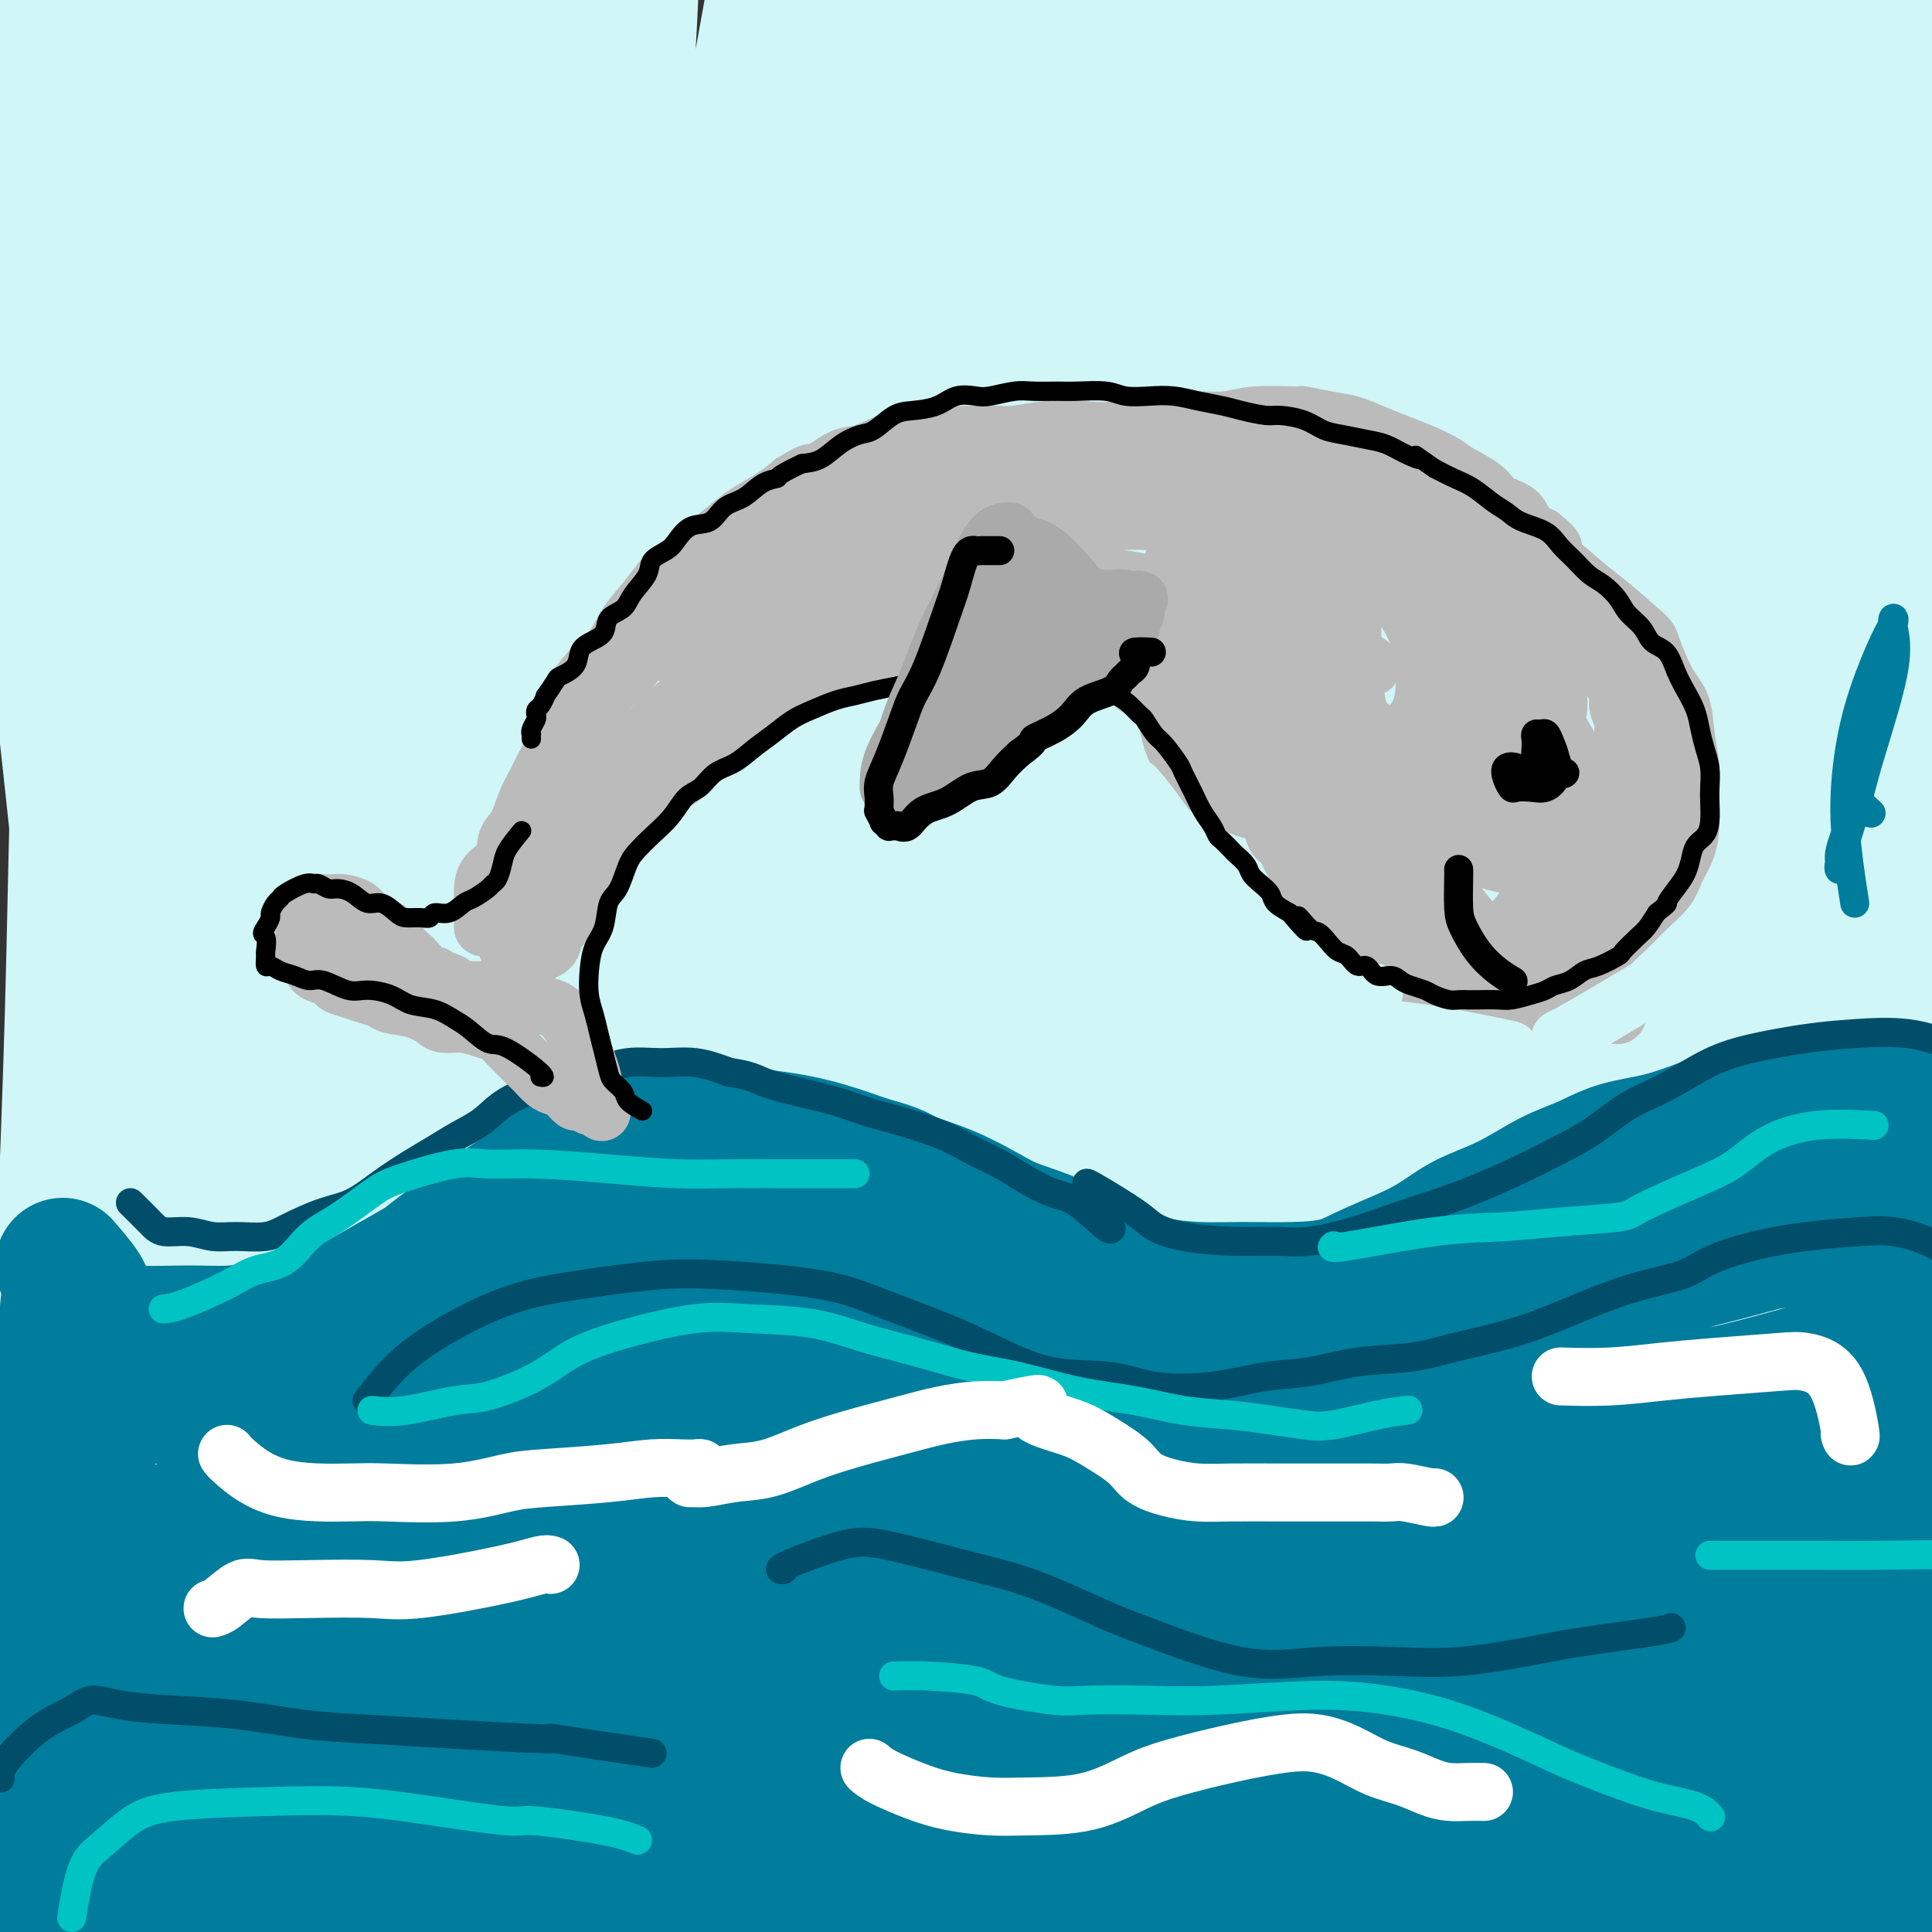 <svg viewBox='0 0 400 400' version='1.1' xmlns='http://www.w3.org/2000/svg' xmlns:xlink='http://www.w3.org/1999/xlink'><rect x="0" y="0" width="400" height="400" fill="#333333" stroke="none"/><g fill='none' stroke='#D0F6F7' stroke-width='28' stroke-linecap='round' stroke-linejoin='round'><path d='M323,90c0.734,6.144 1.467,12.288 2,27c0.533,14.712 0.865,37.993 1,63c0.135,25.007 0.072,51.740 0,80c-0.072,28.260 -0.155,58.048 0,84c0.155,25.952 0.548,48.066 1,68c0.452,19.934 0.964,37.686 2,49c1.036,11.314 2.597,16.191 3,18c0.403,1.809 -0.353,0.552 0,-7c0.353,-7.552 1.814,-21.399 4,-47c2.186,-25.601 5.097,-62.955 9,-100c3.903,-37.045 8.800,-73.782 14,-107c5.200,-33.218 10.704,-62.916 16,-88c5.296,-25.084 10.384,-45.555 14,-60c3.616,-14.445 5.760,-22.864 7,-27c1.240,-4.136 1.577,-3.989 2,-3c0.423,0.989 0.931,2.820 -2,15c-2.931,12.180 -9.301,34.709 -15,61c-5.699,26.291 -10.729,56.345 -15,86c-4.271,29.655 -7.785,58.912 -10,88c-2.215,29.088 -3.130,58.005 -4,82c-0.870,23.995 -1.695,43.066 -2,56c-0.305,12.934 -0.090,19.730 0,23c0.090,3.270 0.056,3.012 0,1c-0.056,-2.012 -0.134,-5.780 0,-17c0.134,-11.220 0.479,-29.894 2,-66c1.521,-36.106 4.217,-89.644 8,-133c3.783,-43.356 8.652,-76.530 12,-98c3.348,-21.470 5.174,-31.235 7,-41'/><path d='M379,97c6.617,-39.129 13.659,-67.452 18,-83c4.341,-15.548 5.980,-18.323 7,-20c1.020,-1.677 1.421,-2.258 2,1c0.579,3.258 1.335,10.354 0,27c-1.335,16.646 -4.761,42.842 -8,73c-3.239,30.158 -6.290,64.279 -8,95c-1.710,30.721 -2.079,58.044 -2,95c0.079,36.956 0.604,83.546 2,110c1.396,26.454 3.661,32.773 5,43c1.339,10.227 1.753,24.361 2,32c0.247,7.639 0.327,8.781 0,9c-0.327,0.219 -1.062,-0.486 -2,-10c-0.938,-9.514 -2.079,-27.836 -4,-54c-1.921,-26.164 -4.624,-60.169 -6,-94c-1.376,-33.831 -1.427,-67.489 0,-99c1.427,-31.511 4.333,-60.876 7,-87c2.667,-26.124 5.097,-49.007 7,-67c1.903,-17.993 3.279,-31.097 4,-38c0.721,-6.903 0.786,-7.604 1,-8c0.214,-0.396 0.578,-0.487 0,6c-0.578,6.487 -2.097,19.550 -5,42c-2.903,22.450 -7.188,54.285 -10,86c-2.812,31.715 -4.151,63.310 -5,94c-0.849,30.690 -1.210,60.475 -1,86c0.210,25.525 0.990,46.792 2,65c1.010,18.208 2.252,33.359 3,42c0.748,8.641 1.004,10.774 0,10c-1.004,-0.774 -3.269,-4.455 -6,-21c-2.731,-16.545 -5.928,-45.954 -9,-82c-3.072,-36.046 -6.021,-78.727 -7,-118c-0.979,-39.273 0.010,-75.136 1,-111'/><path d='M367,121c1.107,-35.867 3.375,-70.034 5,-94c1.625,-23.966 2.608,-37.732 4,-52c1.392,-14.268 3.194,-29.039 4,-36c0.806,-6.961 0.616,-6.114 0,-4c-0.616,2.114 -1.658,5.493 -5,23c-3.342,17.507 -8.983,49.142 -14,83c-5.017,33.858 -9.411,69.937 -12,107c-2.589,37.063 -3.375,75.108 -4,112c-0.625,36.892 -1.089,72.630 0,103c1.089,30.370 3.732,55.372 5,73c1.268,17.628 1.163,27.882 1,32c-0.163,4.118 -0.382,2.100 -1,2c-0.618,-0.100 -1.635,1.717 -5,-19c-3.365,-20.717 -9.080,-63.970 -13,-107c-3.920,-43.030 -6.046,-85.839 -6,-128c0.046,-42.161 2.262,-83.673 5,-121c2.738,-37.327 5.996,-70.467 9,-97c3.004,-26.533 5.754,-46.457 8,-58c2.246,-11.543 3.990,-14.703 5,-17c1.010,-2.297 1.288,-3.731 0,6c-1.288,9.731 -4.141,30.626 -8,60c-3.859,29.374 -8.725,67.227 -12,106c-3.275,38.773 -4.960,78.466 -6,114c-1.040,35.534 -1.435,66.908 -1,100c0.435,33.092 1.701,67.903 3,97c1.299,29.097 2.631,52.482 3,66c0.369,13.518 -0.224,17.169 -1,18c-0.776,0.831 -1.734,-1.159 -4,-14c-2.266,-12.841 -5.841,-36.534 -9,-74c-3.159,-37.466 -5.903,-88.705 -7,-129c-1.097,-40.295 -0.549,-69.648 0,-99'/><path d='M311,174c2.478,-45.890 8.672,-111.116 14,-157c5.328,-45.884 9.790,-72.425 13,-90c3.210,-17.575 5.168,-26.184 6,-31c0.832,-4.816 0.538,-5.839 1,-5c0.462,0.839 1.681,3.542 -1,23c-2.681,19.458 -9.260,55.673 -15,96c-5.740,40.327 -10.641,84.766 -13,126c-2.359,41.234 -2.177,79.262 -2,120c0.177,40.738 0.350,84.185 2,122c1.650,37.815 4.777,69.998 7,94c2.223,24.002 3.541,39.822 4,47c0.459,7.178 0.059,5.712 -1,5c-1.059,-0.712 -2.778,-0.670 -5,-15c-2.222,-14.330 -4.949,-43.030 -8,-82c-3.051,-38.970 -6.427,-88.209 -7,-145c-0.573,-56.791 1.655,-121.134 5,-169c3.345,-47.866 7.806,-79.254 12,-108c4.194,-28.746 8.120,-54.849 10,-69c1.880,-14.151 1.715,-16.350 2,-18c0.285,-1.650 1.019,-2.751 -2,10c-3.019,12.751 -9.792,39.354 -16,75c-6.208,35.646 -11.851,80.336 -16,121c-4.149,40.664 -6.805,77.303 -8,118c-1.195,40.697 -0.929,85.451 0,125c0.929,39.549 2.520,73.894 4,99c1.480,25.106 2.847,40.974 3,49c0.153,8.026 -0.909,8.211 -2,7c-1.091,-1.211 -2.210,-3.820 -4,-16c-1.790,-12.180 -4.251,-33.933 -7,-85c-2.749,-51.067 -5.785,-131.448 -6,-185c-0.215,-53.552 2.393,-80.276 5,-107'/><path d='M286,129c4.205,-43.441 12.216,-98.543 17,-132c4.784,-33.457 6.340,-45.270 7,-52c0.660,-6.730 0.424,-8.377 0,-8c-0.424,0.377 -1.036,2.777 -4,22c-2.964,19.223 -8.280,55.268 -13,89c-4.720,33.732 -8.844,65.152 -12,107c-3.156,41.848 -5.345,94.124 -6,135c-0.655,40.876 0.222,70.350 2,100c1.778,29.650 4.457,59.475 6,76c1.543,16.525 1.950,19.749 2,22c0.050,2.251 -0.258,3.528 0,-1c0.258,-4.528 1.081,-14.860 0,-36c-1.081,-21.140 -4.066,-53.087 -5,-107c-0.934,-53.913 0.181,-129.791 2,-176c1.819,-46.209 4.340,-62.747 9,-95c4.660,-32.253 11.459,-80.219 15,-105c3.541,-24.781 3.825,-26.377 4,-28c0.175,-1.623 0.243,-3.273 -1,2c-1.243,5.273 -3.795,17.467 -9,42c-5.205,24.533 -13.061,61.403 -19,102c-5.939,40.597 -9.960,84.919 -13,125c-3.040,40.081 -5.098,75.920 -6,119c-0.902,43.080 -0.648,93.400 0,123c0.648,29.600 1.690,38.479 2,46c0.310,7.521 -0.113,13.685 0,18c0.113,4.315 0.762,6.780 0,-8c-0.762,-14.780 -2.933,-46.806 -5,-87c-2.067,-40.194 -4.028,-88.557 -5,-138c-0.972,-49.443 -0.954,-99.965 2,-145c2.954,-45.035 8.844,-84.581 13,-113c4.156,-28.419 6.578,-45.709 9,-63'/><path d='M278,-37c3.729,-31.591 2.051,-22.568 1,-15c-1.051,7.568 -1.474,13.682 -4,25c-2.526,11.318 -7.154,27.841 -13,60c-5.846,32.159 -12.910,79.953 -17,120c-4.090,40.047 -5.204,72.347 -6,113c-0.796,40.653 -1.272,89.659 -1,125c0.272,35.341 1.294,57.016 2,74c0.706,16.984 1.097,29.276 1,35c-0.097,5.724 -0.680,4.880 -1,1c-0.320,-3.880 -0.375,-10.797 -2,-35c-1.625,-24.203 -4.818,-65.694 -7,-113c-2.182,-47.306 -3.353,-100.428 -1,-151c2.353,-50.572 8.229,-98.594 14,-140c5.771,-41.406 11.435,-76.195 16,-100c4.565,-23.805 8.030,-36.627 10,-44c1.970,-7.373 2.443,-9.296 0,1c-2.443,10.296 -7.803,32.811 -14,61c-6.197,28.189 -13.233,62.052 -19,115c-5.767,52.948 -10.266,124.982 -12,165c-1.734,40.018 -0.703,48.021 0,74c0.703,25.979 1.079,69.933 2,100c0.921,30.067 2.386,46.248 3,55c0.614,8.752 0.375,10.076 0,11c-0.375,0.924 -0.887,1.447 -2,-12c-1.113,-13.447 -2.827,-40.866 -5,-80c-2.173,-39.134 -4.807,-89.983 -5,-141c-0.193,-51.017 2.053,-102.201 6,-147c3.947,-44.799 9.594,-83.214 15,-118c5.406,-34.786 10.571,-65.942 13,-81c2.429,-15.058 2.123,-14.016 1,-10c-1.123,4.016 -3.061,11.008 -5,18'/><path d='M248,-71c-4.637,17.254 -13.731,51.388 -21,89c-7.269,37.612 -12.715,78.701 -17,121c-4.285,42.299 -7.411,85.807 -9,124c-1.589,38.193 -1.641,71.072 -1,103c0.641,31.928 1.976,62.906 3,85c1.024,22.094 1.736,35.304 2,42c0.264,6.696 0.080,6.877 0,5c-0.080,-1.877 -0.057,-5.812 -1,-26c-0.943,-20.188 -2.851,-56.628 -5,-102c-2.149,-45.372 -4.539,-99.675 -4,-153c0.539,-53.325 4.005,-105.672 8,-150c3.995,-44.328 8.517,-80.636 12,-105c3.483,-24.364 5.926,-36.783 7,-43c1.074,-6.217 0.779,-6.232 0,-3c-0.779,3.232 -2.040,9.710 -6,32c-3.960,22.290 -10.617,60.391 -16,98c-5.383,37.609 -9.490,74.726 -12,122c-2.510,47.274 -3.422,104.704 -3,149c0.422,44.296 2.177,75.460 4,102c1.823,26.540 3.713,48.458 5,62c1.287,13.542 1.973,18.707 1,22c-0.973,3.293 -3.603,4.713 -5,-4c-1.397,-8.713 -1.560,-27.561 -4,-63c-2.440,-35.439 -7.157,-87.470 -9,-143c-1.843,-55.530 -0.813,-114.559 2,-168c2.813,-53.441 7.410,-101.294 12,-139c4.590,-37.706 9.175,-65.267 12,-81c2.825,-15.733 3.891,-19.640 5,-23c1.109,-3.360 2.260,-6.174 0,3c-2.260,9.174 -7.931,30.335 -14,61c-6.069,30.665 -12.534,70.832 -19,111'/><path d='M175,57c-7.506,47.214 -9.771,77.748 -12,122c-2.229,44.252 -4.421,102.222 -5,144c-0.579,41.778 0.455,67.365 1,89c0.545,21.635 0.599,39.317 0,49c-0.599,9.683 -1.852,11.367 -3,12c-1.148,0.633 -2.191,0.215 -3,-12c-0.809,-12.215 -1.383,-36.227 -3,-72c-1.617,-35.773 -4.276,-83.308 -5,-128c-0.724,-44.692 0.488,-86.540 3,-123c2.512,-36.460 6.324,-67.531 9,-92c2.676,-24.469 4.215,-42.335 5,-52c0.785,-9.665 0.817,-11.128 1,-12c0.183,-0.872 0.517,-1.151 -2,13c-2.517,14.151 -7.886,42.734 -13,74c-5.114,31.266 -9.973,65.217 -13,101c-3.027,35.783 -4.222,73.397 -5,113c-0.778,39.603 -1.140,81.193 0,119c1.140,37.807 3.782,71.831 5,87c1.218,15.169 1.011,11.482 0,12c-1.011,0.518 -2.825,5.241 -4,-2c-1.175,-7.241 -1.709,-26.445 -3,-47c-1.291,-20.555 -3.337,-42.460 -5,-84c-1.663,-41.540 -2.943,-102.714 -3,-149c-0.057,-46.286 1.110,-77.685 3,-109c1.890,-31.315 4.505,-62.548 6,-84c1.495,-21.452 1.871,-33.125 2,-39c0.129,-5.875 0.013,-5.953 0,-3c-0.013,2.953 0.079,8.936 -2,27c-2.079,18.064 -6.329,48.210 -10,82c-3.671,33.790 -6.763,71.226 -8,109c-1.237,37.774 -0.618,75.887 0,114'/><path d='M111,316c0.568,34.331 1.989,63.160 4,90c2.011,26.840 4.612,51.691 6,65c1.388,13.309 1.563,15.076 2,16c0.437,0.924 1.137,1.004 0,-13c-1.137,-14.004 -4.109,-42.091 -7,-81c-2.891,-38.909 -5.699,-88.638 -7,-135c-1.301,-46.362 -1.094,-89.357 1,-129c2.094,-39.643 6.074,-75.933 9,-108c2.926,-32.067 4.797,-59.909 6,-77c1.203,-17.091 1.738,-23.430 2,-27c0.262,-3.570 0.251,-4.371 -2,6c-2.251,10.371 -6.742,31.914 -12,63c-5.258,31.086 -11.283,71.717 -16,113c-4.717,41.283 -8.125,83.220 -10,126c-1.875,42.780 -2.216,86.404 -2,124c0.216,37.596 0.988,69.164 2,95c1.012,25.836 2.265,45.940 3,56c0.735,10.060 0.951,10.076 0,12c-0.951,1.924 -3.068,5.755 -6,-12c-2.932,-17.755 -6.677,-57.096 -10,-99c-3.323,-41.904 -6.223,-86.372 -7,-129c-0.777,-42.628 0.568,-83.418 2,-122c1.432,-38.582 2.952,-74.958 5,-104c2.048,-29.042 4.625,-50.752 6,-64c1.375,-13.248 1.548,-18.036 2,-20c0.452,-1.964 1.183,-1.104 0,8c-1.183,9.104 -4.281,26.453 -7,54c-2.719,27.547 -5.059,65.291 -7,103c-1.941,37.709 -3.484,75.383 -4,112c-0.516,36.617 -0.005,72.176 1,100c1.005,27.824 2.502,47.912 4,68'/><path d='M69,407c1.323,32.780 2.132,30.731 2,31c-0.132,0.269 -1.205,2.856 -2,6c-0.795,3.144 -1.313,6.844 -4,-14c-2.687,-20.844 -7.542,-66.234 -11,-106c-3.458,-39.766 -5.517,-73.909 -6,-107c-0.483,-33.091 0.612,-65.132 1,-93c0.388,-27.868 0.070,-51.564 0,-68c-0.070,-16.436 0.108,-25.613 0,-30c-0.108,-4.387 -0.502,-3.984 -1,-3c-0.498,0.984 -1.100,2.549 -2,15c-0.900,12.451 -2.099,35.788 -3,64c-0.901,28.212 -1.505,61.300 -2,93c-0.495,31.700 -0.880,62.013 -1,89c-0.120,26.987 0.026,50.648 0,69c-0.026,18.352 -0.225,31.394 0,40c0.225,8.606 0.874,12.774 1,14c0.126,1.226 -0.269,-0.490 -1,-3c-0.731,-2.510 -1.797,-5.813 -3,-24c-1.203,-18.187 -2.544,-51.257 -3,-82c-0.456,-30.743 -0.028,-59.160 0,-103c0.028,-43.840 -0.342,-103.104 0,-130c0.342,-26.896 1.398,-21.426 2,-24c0.602,-2.574 0.750,-13.193 1,-17c0.250,-3.807 0.603,-0.803 1,2c0.397,2.803 0.838,5.406 1,17c0.162,11.594 0.043,32.179 0,57c-0.043,24.821 -0.012,53.877 0,82c0.012,28.123 0.003,55.311 0,78c-0.003,22.689 -0.001,40.878 0,56c0.001,15.122 0.000,27.178 0,34c-0.000,6.822 -0.000,8.411 0,10'/><path d='M39,360c0.317,51.910 0.109,13.685 -1,-2c-1.109,-15.685 -3.120,-8.829 -4,-19c-0.880,-10.171 -0.629,-37.369 -1,-66c-0.371,-28.631 -1.364,-58.694 -2,-93c-0.636,-34.306 -0.916,-72.853 -1,-95c-0.084,-22.147 0.026,-27.893 0,-39c-0.026,-11.107 -0.189,-27.576 0,-34c0.189,-6.424 0.730,-2.803 1,0c0.270,2.803 0.268,4.789 0,11c-0.268,6.211 -0.804,16.647 -1,35c-0.196,18.353 -0.053,44.624 0,74c0.053,29.376 0.015,61.858 0,88c-0.015,26.142 -0.007,45.943 0,61c0.007,15.057 0.013,25.371 0,34c-0.013,8.629 -0.044,15.575 0,19c0.044,3.425 0.162,3.331 0,2c-0.162,-1.331 -0.604,-3.899 -1,-13c-0.396,-9.101 -0.747,-24.736 -1,-51c-0.253,-26.264 -0.407,-63.156 -1,-98c-0.593,-34.844 -1.623,-67.642 -2,-95c-0.377,-27.358 -0.101,-49.278 0,-77c0.101,-27.722 0.027,-61.245 0,-81c-0.027,-19.755 -0.007,-25.742 0,-34c0.007,-8.258 0.002,-18.788 0,-23c-0.002,-4.212 -0.001,-2.106 0,0'/><path d='M84,134c-1.519,-4.825 -3.039,-9.651 -4,-19c-0.961,-9.349 -1.365,-23.222 -1,-38c0.365,-14.778 1.498,-30.462 3,-46c1.502,-15.538 3.372,-30.931 5,-44c1.628,-13.069 3.015,-23.814 4,-31c0.985,-7.186 1.567,-10.814 2,-13c0.433,-2.186 0.715,-2.929 1,0c0.285,2.929 0.571,9.532 0,21c-0.571,11.468 -1.999,27.803 -3,45c-1.001,17.197 -1.574,35.255 -2,53c-0.426,17.745 -0.703,35.175 -1,52c-0.297,16.825 -0.614,33.043 -1,41c-0.386,7.957 -0.842,7.652 -1,8c-0.158,0.348 -0.017,1.349 0,-2c0.017,-3.349 -0.088,-11.049 0,-26c0.088,-14.951 0.371,-37.155 1,-60c0.629,-22.845 1.606,-46.332 3,-67c1.394,-20.668 3.205,-38.518 6,-52c2.795,-13.482 6.575,-22.597 9,-28c2.425,-5.403 3.495,-7.094 4,-6c0.505,1.094 0.445,4.972 0,13c-0.445,8.028 -1.275,20.205 -4,42c-2.725,21.795 -7.345,53.209 -10,74c-2.655,20.791 -3.343,30.959 -5,48c-1.657,17.041 -4.281,40.956 -7,60c-2.719,19.044 -5.533,33.218 -8,43c-2.467,9.782 -4.587,15.172 -6,18c-1.413,2.828 -2.118,3.094 -4,-3c-1.882,-6.094 -4.941,-18.547 -8,-31'/><path d='M57,186c-2.463,-15.782 -4.621,-39.737 -7,-64c-2.379,-24.263 -4.978,-48.836 -6,-71c-1.022,-22.164 -0.465,-41.921 0,-59c0.465,-17.079 0.839,-31.482 2,-41c1.161,-9.518 3.109,-14.153 4,-17c0.891,-2.847 0.725,-3.907 1,-2c0.275,1.907 0.990,6.780 1,16c0.010,9.220 -0.685,22.788 -1,38c-0.315,15.212 -0.249,32.070 -1,48c-0.751,15.930 -2.321,30.934 -3,48c-0.679,17.066 -0.469,36.196 -1,48c-0.531,11.804 -1.802,16.282 -3,19c-1.198,2.718 -2.324,3.677 -3,4c-0.676,0.323 -0.903,0.011 -2,-4c-1.097,-4.011 -3.064,-11.721 -5,-24c-1.936,-12.279 -3.839,-29.128 -5,-46c-1.161,-16.872 -1.579,-33.768 -2,-48c-0.421,-14.232 -0.844,-25.801 -1,-37c-0.156,-11.199 -0.043,-22.028 0,-27c0.043,-4.972 0.018,-4.088 0,-4c-0.018,0.088 -0.029,-0.621 0,1c0.029,1.621 0.100,5.573 0,15c-0.100,9.427 -0.369,24.331 -1,40c-0.631,15.669 -1.622,32.104 -2,48c-0.378,15.896 -0.143,31.253 0,50c0.143,18.747 0.192,40.886 0,54c-0.192,13.114 -0.626,17.205 -1,21c-0.374,3.795 -0.688,7.296 -1,9c-0.312,1.704 -0.623,1.613 -1,-1c-0.377,-2.613 -0.822,-7.746 -2,-19c-1.178,-11.254 -3.089,-28.627 -5,-46'/><path d='M12,135c-1.610,-20.463 -1.634,-38.620 -1,-55c0.634,-16.380 1.925,-30.983 3,-44c1.075,-13.017 1.934,-24.448 3,-33c1.066,-8.552 2.338,-14.227 3,-18c0.662,-3.773 0.713,-5.645 1,-6c0.287,-0.355 0.809,0.808 1,2c0.191,1.192 0.052,2.414 0,8c-0.052,5.586 -0.017,15.535 0,27c0.017,11.465 0.014,24.447 0,43c-0.014,18.553 -0.040,42.677 0,57c0.040,14.323 0.147,18.845 0,28c-0.147,9.155 -0.546,22.943 -1,29c-0.454,6.057 -0.962,4.385 -1,4c-0.038,-0.385 0.393,0.518 0,-1c-0.393,-1.518 -1.611,-5.458 -3,-16c-1.389,-10.542 -2.948,-27.688 -4,-47c-1.052,-19.312 -1.598,-40.790 -2,-59c-0.402,-18.210 -0.659,-33.152 0,-46c0.659,-12.848 2.234,-23.602 3,-32c0.766,-8.398 0.724,-14.439 1,-17c0.276,-2.561 0.869,-1.642 1,-1c0.131,0.642 -0.199,1.009 0,3c0.199,1.991 0.929,5.608 1,15c0.071,9.392 -0.517,24.559 -1,45c-0.483,20.441 -0.861,46.157 -1,58c-0.139,11.843 -0.040,9.812 0,9c0.040,-0.812 0.020,-0.406 0,0'/><path d='M25,282c-0.732,9.555 -1.464,19.110 -2,29c-0.536,9.890 -0.876,20.117 -1,30c-0.124,9.883 -0.032,19.424 0,29c0.032,9.576 0.005,19.186 0,27c-0.005,7.814 0.011,13.830 0,17c-0.011,3.170 -0.048,3.493 0,4c0.048,0.507 0.181,1.198 0,-1c-0.181,-2.198 -0.675,-7.283 -1,-17c-0.325,-9.717 -0.479,-24.065 -1,-44c-0.521,-19.935 -1.407,-45.458 -2,-61c-0.593,-15.542 -0.891,-21.104 -1,-31c-0.109,-9.896 -0.027,-24.125 0,-31c0.027,-6.875 -0.000,-6.397 0,-6c0.000,0.397 0.028,0.711 0,1c-0.028,0.289 -0.113,0.552 0,6c0.113,5.448 0.422,16.082 0,29c-0.422,12.918 -1.577,28.122 -2,43c-0.423,14.878 -0.116,29.432 0,42c0.116,12.568 0.039,23.150 0,31c-0.039,7.850 -0.040,12.968 0,16c0.040,3.032 0.122,3.980 0,4c-0.122,0.020 -0.446,-0.886 -1,-3c-0.554,-2.114 -1.336,-5.435 -2,-17c-0.664,-11.565 -1.208,-31.375 -1,-52c0.208,-20.625 1.169,-42.065 2,-62c0.831,-19.935 1.532,-38.364 2,-55c0.468,-16.636 0.703,-31.479 1,-42c0.297,-10.521 0.656,-16.720 1,-20c0.344,-3.280 0.672,-3.640 1,-4'/><path d='M18,144c1.536,-27.728 1.876,-5.549 2,6c0.124,11.549 0.033,12.468 0,25c-0.033,12.532 -0.009,36.677 0,56c0.009,19.323 0.002,33.825 0,49c-0.002,15.175 -0.001,31.025 0,46c0.001,14.975 0.000,29.076 0,43c-0.000,13.924 -0.000,27.672 0,33c0.000,5.328 0.000,2.237 0,1c-0.000,-1.237 -0.000,-0.618 0,0'/></g>
<g fill='none' stroke='#007C9C' stroke-width='28' stroke-linecap='round' stroke-linejoin='round'><path d='M13,262c1.600,1.859 3.199,3.717 4,5c0.801,1.283 0.802,1.989 1,3c0.198,1.011 0.592,2.327 1,3c0.408,0.673 0.830,0.702 1,1c0.170,0.298 0.089,0.865 0,1c-0.089,0.135 -0.186,-0.164 1,0c1.186,0.164 3.654,0.789 7,1c3.346,0.211 7.569,0.006 11,0c3.431,-0.006 6.070,0.187 9,0c2.930,-0.187 6.152,-0.754 9,-1c2.848,-0.246 5.322,-0.169 8,-1c2.678,-0.831 5.560,-2.569 8,-4c2.440,-1.431 4.439,-2.556 7,-4c2.561,-1.444 5.684,-3.209 7,-4c1.316,-0.791 0.823,-0.610 4,-3c3.177,-2.390 10.023,-7.351 14,-10c3.977,-2.649 5.086,-2.987 6,-4c0.914,-1.013 1.632,-2.702 4,-4c2.368,-1.298 6.386,-2.205 9,-3c2.614,-0.795 3.823,-1.479 6,-2c2.177,-0.521 5.320,-0.881 8,-1c2.680,-0.119 4.895,0.001 7,0c2.105,-0.001 4.100,-0.124 7,0c2.900,0.124 6.704,0.495 10,1c3.296,0.505 6.085,1.144 9,2c2.915,0.856 5.958,1.928 9,3'/><path d='M180,241c5.770,1.480 6.194,2.180 8,3c1.806,0.820 4.995,1.759 8,3c3.005,1.241 5.828,2.783 8,4c2.172,1.217 3.694,2.108 6,3c2.306,0.892 5.398,1.784 8,3c2.602,1.216 4.715,2.757 7,4c2.285,1.243 4.744,2.190 7,3c2.256,0.810 4.311,1.483 7,2c2.689,0.517 6.012,0.877 9,1c2.988,0.123 5.641,0.008 9,0c3.359,-0.008 7.423,0.091 11,0c3.577,-0.091 6.666,-0.371 9,-1c2.334,-0.629 3.914,-1.607 7,-3c3.086,-1.393 7.678,-3.201 11,-5c3.322,-1.799 5.375,-3.588 8,-5c2.625,-1.412 5.822,-2.446 9,-4c3.178,-1.554 6.337,-3.627 9,-5c2.663,-1.373 4.832,-2.046 7,-3c2.168,-0.954 4.337,-2.191 7,-3c2.663,-0.809 5.820,-1.191 9,-2c3.180,-0.809 6.383,-2.044 9,-3c2.617,-0.956 4.648,-1.633 7,-2c2.352,-0.367 5.025,-0.425 8,-1c2.975,-0.575 6.251,-1.669 9,-2c2.749,-0.331 4.969,0.100 8,0c3.031,-0.100 6.872,-0.730 10,-1c3.128,-0.270 5.543,-0.180 8,0c2.457,0.180 4.958,0.450 7,1c2.042,0.550 3.627,1.379 5,2c1.373,0.621 2.535,1.035 4,2c1.465,0.965 3.232,2.483 5,4'/><path d='M424,236c3.964,1.879 3.376,2.078 4,3c0.624,0.922 2.462,2.567 4,4c1.538,1.433 2.775,2.653 4,4c1.225,1.347 2.437,2.822 3,4c0.563,1.178 0.476,2.059 1,3c0.524,0.941 1.657,1.941 2,3c0.343,1.059 -0.105,2.178 0,3c0.105,0.822 0.761,1.348 1,2c0.239,0.652 0.060,1.428 0,2c-0.060,0.572 -0.001,0.938 0,1c0.001,0.062 -0.055,-0.179 0,0c0.055,0.179 0.222,0.780 0,1c-0.222,0.220 -0.833,0.059 -1,0c-0.167,-0.059 0.111,-0.016 0,0c-0.111,0.016 -0.612,0.004 -1,0c-0.388,-0.004 -0.663,-0.001 -1,0c-0.337,0.001 -0.735,0.001 -1,0c-0.265,-0.001 -0.396,-0.001 -1,0c-0.604,0.001 -1.682,0.004 -2,0c-0.318,-0.004 0.125,-0.016 0,0c-0.125,0.016 -0.817,0.061 -1,0c-0.183,-0.061 0.144,-0.226 0,0c-0.144,0.226 -0.758,0.843 -1,1c-0.242,0.157 -0.111,-0.148 0,0c0.111,0.148 0.203,0.748 0,1c-0.203,0.252 -0.700,0.156 -1,0c-0.300,-0.156 -0.404,-0.373 -1,0c-0.596,0.373 -1.686,1.337 -3,2c-1.314,0.663 -2.854,1.025 -5,2c-2.146,0.975 -4.899,2.564 -9,4c-4.101,1.436 -9.551,2.718 -15,4'/><path d='M400,280c-9.737,3.458 -12.579,4.103 -18,5c-5.421,0.897 -13.420,2.046 -21,3c-7.580,0.954 -14.741,1.713 -22,2c-7.259,0.287 -14.616,0.101 -22,0c-7.384,-0.101 -14.795,-0.117 -22,0c-7.205,0.117 -14.203,0.367 -21,0c-6.797,-0.367 -13.393,-1.352 -20,-2c-6.607,-0.648 -13.225,-0.958 -20,-1c-6.775,-0.042 -13.708,0.186 -20,0c-6.292,-0.186 -11.942,-0.785 -18,-1c-6.058,-0.215 -12.522,-0.047 -19,0c-6.478,0.047 -12.970,-0.026 -19,0c-6.030,0.026 -11.597,0.151 -17,0c-5.403,-0.151 -10.642,-0.576 -17,-1c-6.358,-0.424 -13.836,-0.845 -20,-1c-6.164,-0.155 -11.014,-0.042 -16,0c-4.986,0.042 -10.107,0.014 -15,0c-4.893,-0.014 -9.556,-0.012 -13,0c-3.444,0.012 -5.669,0.035 -8,0c-2.331,-0.035 -4.768,-0.129 -7,0c-2.232,0.129 -4.257,0.479 -6,1c-1.743,0.521 -3.203,1.211 -4,2c-0.797,0.789 -0.932,1.677 -1,2c-0.068,0.323 -0.071,0.082 0,0c0.071,-0.082 0.215,-0.003 1,0c0.785,0.003 2.213,-0.068 4,0c1.787,0.068 3.935,0.275 7,0c3.065,-0.275 7.048,-1.033 13,-2c5.952,-0.967 13.872,-2.145 24,-4c10.128,-1.855 22.465,-4.387 32,-6c9.535,-1.613 16.267,-2.306 23,-3'/><path d='M138,274c17.679,-2.551 15.878,-1.427 19,-1c3.122,0.427 11.168,0.157 17,0c5.832,-0.157 9.451,-0.200 13,0c3.549,0.200 7.028,0.642 10,1c2.972,0.358 5.435,0.633 7,1c1.565,0.367 2.231,0.825 3,1c0.769,0.175 1.641,0.066 2,0c0.359,-0.066 0.206,-0.091 0,0c-0.206,0.091 -0.465,0.296 -1,0c-0.535,-0.296 -1.347,-1.094 -3,-2c-1.653,-0.906 -4.148,-1.921 -8,-3c-3.852,-1.079 -9.063,-2.222 -15,-3c-5.937,-0.778 -12.601,-1.192 -19,-2c-6.399,-0.808 -12.534,-2.010 -19,-3c-6.466,-0.990 -13.264,-1.768 -18,-3c-4.736,-1.232 -7.411,-2.919 -11,-4c-3.589,-1.081 -8.093,-1.558 -10,-2c-1.907,-0.442 -1.217,-0.850 -1,-1c0.217,-0.150 -0.040,-0.041 0,0c0.040,0.041 0.376,0.015 1,0c0.624,-0.015 1.536,-0.017 3,0c1.464,0.017 3.479,0.055 6,0c2.521,-0.055 5.547,-0.204 10,0c4.453,0.204 10.331,0.759 15,1c4.669,0.241 8.127,0.166 12,0c3.873,-0.166 8.161,-0.424 12,0c3.839,0.424 7.227,1.531 10,2c2.773,0.469 4.929,0.301 7,1c2.071,0.699 4.058,2.265 6,3c1.942,0.735 3.841,0.639 6,1c2.159,0.361 4.580,1.181 7,2'/><path d='M199,263c6.430,1.928 4.506,2.247 6,3c1.494,0.753 6.407,1.939 11,3c4.593,1.061 8.866,1.997 13,3c4.134,1.003 8.128,2.075 13,3c4.872,0.925 10.623,1.705 16,2c5.377,0.295 10.382,0.106 16,0c5.618,-0.106 11.850,-0.127 18,-1c6.150,-0.873 12.217,-2.596 18,-4c5.783,-1.404 11.281,-2.488 17,-4c5.719,-1.512 11.658,-3.453 17,-5c5.342,-1.547 10.088,-2.702 15,-4c4.912,-1.298 9.992,-2.740 15,-4c5.008,-1.260 9.945,-2.338 14,-3c4.055,-0.662 7.227,-0.909 10,-1c2.773,-0.091 5.147,-0.025 7,0c1.853,0.025 3.186,0.009 4,0c0.814,-0.009 1.108,-0.010 1,0c-0.108,0.010 -0.619,0.031 -1,0c-0.381,-0.031 -0.634,-0.113 -1,0c-0.366,0.113 -0.846,0.423 -2,1c-1.154,0.577 -2.984,1.422 -8,2c-5.016,0.578 -13.219,0.891 -23,2c-9.781,1.109 -21.138,3.015 -30,4c-8.862,0.985 -15.227,1.049 -21,1c-5.773,-0.049 -10.954,-0.210 -15,0c-4.046,0.210 -6.958,0.791 -8,1c-1.042,0.209 -0.216,0.045 0,0c0.216,-0.045 -0.179,0.029 2,-1c2.179,-1.029 6.933,-3.162 14,-5c7.067,-1.838 16.448,-3.382 26,-5c9.552,-1.618 19.276,-3.309 29,-5'/><path d='M372,246c16.957,-2.464 23.848,-0.624 29,0c5.152,0.624 8.565,0.032 12,1c3.435,0.968 6.893,3.495 9,6c2.107,2.505 2.863,4.988 3,7c0.137,2.012 -0.345,3.554 -4,6c-3.655,2.446 -10.481,5.798 -22,10c-11.519,4.202 -27.729,9.255 -44,13c-16.271,3.745 -32.602,6.180 -49,8c-16.398,1.820 -32.863,3.023 -48,4c-15.137,0.977 -28.946,1.728 -41,2c-12.054,0.272 -22.352,0.064 -30,0c-7.648,-0.064 -12.645,0.016 -15,0c-2.355,-0.016 -2.069,-0.126 -2,0c0.069,0.126 -0.080,0.489 5,0c5.080,-0.489 15.389,-1.831 31,-3c15.611,-1.169 36.523,-2.166 54,-3c17.477,-0.834 31.520,-1.505 55,-2c23.480,-0.495 56.398,-0.813 69,-1c12.602,-0.187 4.887,-0.244 4,0c-0.887,0.244 5.054,0.789 7,1c1.946,0.211 -0.102,0.089 -10,0c-9.898,-0.089 -27.647,-0.145 -49,0c-21.353,0.145 -46.311,0.490 -70,1c-23.689,0.510 -46.109,1.184 -69,2c-22.891,0.816 -46.252,1.774 -66,3c-19.748,1.226 -35.881,2.721 -49,4c-13.119,1.279 -23.222,2.343 -29,3c-5.778,0.657 -7.229,0.908 -7,1c0.229,0.092 2.139,0.025 3,0c0.861,-0.025 0.675,-0.007 14,-1c13.325,-0.993 40.163,-2.996 67,-5'/><path d='M130,303c25.117,-1.598 45.908,-2.593 62,-3c16.092,-0.407 27.483,-0.225 45,0c17.517,0.225 41.161,0.495 60,1c18.839,0.505 32.875,1.245 45,2c12.125,0.755 22.340,1.524 29,2c6.660,0.476 9.767,0.661 11,1c1.233,0.339 0.594,0.834 -3,1c-3.594,0.166 -10.142,0.002 -25,0c-14.858,-0.002 -38.027,0.158 -60,0c-21.973,-0.158 -42.750,-0.636 -64,-1c-21.250,-0.364 -42.974,-0.616 -63,0c-20.026,0.616 -38.354,2.098 -55,3c-16.646,0.902 -31.610,1.224 -43,2c-11.390,0.776 -19.208,2.007 -24,3c-4.792,0.993 -6.560,1.748 -7,2c-0.440,0.252 0.447,0.002 2,0c1.553,-0.002 3.770,0.243 14,0c10.230,-0.243 28.471,-0.974 50,-2c21.529,-1.026 46.347,-2.349 69,-3c22.653,-0.651 43.142,-0.632 70,0c26.858,0.632 60.086,1.875 83,3c22.914,1.125 35.515,2.130 47,3c11.485,0.870 21.854,1.604 28,2c6.146,0.396 8.068,0.453 9,1c0.932,0.547 0.873,1.583 0,2c-0.873,0.417 -2.560,0.215 -13,0c-10.440,-0.215 -29.635,-0.444 -51,-1c-21.365,-0.556 -44.902,-1.438 -68,-2c-23.098,-0.562 -45.757,-0.805 -68,-1c-22.243,-0.195 -44.069,-0.341 -66,0c-21.931,0.341 -43.965,1.171 -66,2'/><path d='M78,320c-55.572,0.630 -28.502,2.205 -23,3c5.502,0.795 -10.563,0.810 -16,1c-5.437,0.190 -0.244,0.557 0,1c0.244,0.443 -4.460,0.964 11,0c15.460,-0.964 51.083,-3.414 73,-5c21.917,-1.586 30.127,-2.309 54,-3c23.873,-0.691 63.408,-1.352 93,-1c29.592,0.352 49.241,1.715 68,3c18.759,1.285 36.628,2.493 50,4c13.372,1.507 22.245,3.314 27,5c4.755,1.686 5.390,3.251 6,4c0.610,0.749 1.195,0.681 -7,1c-8.195,0.319 -25.169,1.025 -47,1c-21.831,-0.025 -48.519,-0.781 -74,-1c-25.481,-0.219 -49.753,0.100 -75,0c-25.247,-0.100 -51.467,-0.617 -73,0c-21.533,0.617 -38.377,2.369 -56,4c-17.623,1.631 -36.025,3.143 -44,4c-7.975,0.857 -5.521,1.061 -5,1c0.521,-0.061 -0.889,-0.385 3,0c3.889,0.385 13.079,1.481 32,1c18.921,-0.481 47.573,-2.539 75,-4c27.427,-1.461 53.629,-2.326 78,-3c24.371,-0.674 46.910,-1.159 72,0c25.090,1.159 52.732,3.960 70,6c17.268,2.040 24.161,3.318 28,4c3.839,0.682 4.626,0.768 5,1c0.374,0.232 0.337,0.608 -9,0c-9.337,-0.608 -27.975,-2.202 -50,-4c-22.025,-1.798 -47.436,-3.799 -72,-5c-24.564,-1.201 -48.282,-1.600 -72,-2'/><path d='M200,336c-44.379,-1.949 -53.826,-1.323 -70,0c-16.174,1.323 -39.076,3.343 -56,5c-16.924,1.657 -27.870,2.951 -34,4c-6.130,1.049 -7.444,1.851 -8,2c-0.556,0.149 -0.354,-0.357 6,0c6.354,0.357 18.860,1.575 41,1c22.140,-0.575 53.915,-2.944 82,-4c28.085,-1.056 52.479,-0.797 83,0c30.521,0.797 67.169,2.134 93,4c25.831,1.866 40.846,4.260 53,6c12.154,1.740 21.446,2.824 26,4c4.554,1.176 4.369,2.444 3,3c-1.369,0.556 -3.923,0.400 -17,0c-13.077,-0.400 -36.677,-1.045 -62,-2c-25.323,-0.955 -52.367,-2.219 -79,-3c-26.633,-0.781 -52.854,-1.080 -76,-1c-23.146,0.080 -43.218,0.540 -69,2c-25.782,1.460 -57.273,3.920 -71,5c-13.727,1.080 -9.691,0.780 -10,1c-0.309,0.220 -4.963,0.959 -2,2c2.963,1.041 13.545,2.384 27,3c13.455,0.616 29.784,0.506 52,0c22.216,-0.506 50.317,-1.408 83,-2c32.683,-0.592 69.946,-0.875 99,0c29.054,0.875 49.897,2.906 68,5c18.103,2.094 33.464,4.249 43,6c9.536,1.751 13.247,3.098 15,4c1.753,0.902 1.549,1.358 -5,1c-6.549,-0.358 -19.443,-1.531 -40,-3c-20.557,-1.469 -48.779,-3.235 -77,-5'/><path d='M298,374c-32.997,-1.678 -54.489,-2.374 -79,-3c-24.511,-0.626 -52.041,-1.182 -75,-1c-22.959,0.182 -41.348,1.104 -57,2c-15.652,0.896 -28.566,1.767 -35,2c-6.434,0.233 -6.386,-0.172 -7,0c-0.614,0.172 -1.889,0.920 11,1c12.889,0.080 39.942,-0.506 60,-1c20.058,-0.494 33.121,-0.894 60,-1c26.879,-0.106 67.576,0.082 99,2c31.424,1.918 53.577,5.567 70,8c16.423,2.433 27.116,3.650 39,7c11.884,3.350 24.959,8.833 31,11c6.041,2.167 5.049,1.019 2,1c-3.049,-0.019 -8.156,1.091 -21,0c-12.844,-1.091 -33.427,-4.384 -56,-7c-22.573,-2.616 -47.138,-4.555 -70,-6c-22.862,-1.445 -44.022,-2.398 -69,-3c-24.978,-0.602 -53.775,-0.855 -72,-1c-18.225,-0.145 -25.877,-0.181 -31,0c-5.123,0.181 -7.718,0.580 -8,1c-0.282,0.420 1.749,0.862 5,1c3.251,0.138 7.721,-0.027 21,0c13.279,0.027 35.367,0.245 65,0c29.633,-0.245 66.811,-0.954 90,-1c23.189,-0.046 32.389,0.572 48,2c15.611,1.428 37.632,3.668 54,6c16.368,2.332 27.082,4.758 34,7c6.918,2.242 10.040,4.302 11,5c0.960,0.698 -0.242,0.034 -6,0c-5.758,-0.034 -16.074,0.562 -33,0c-16.926,-0.562 -40.463,-2.281 -64,-4'/><path d='M315,402c-27.990,-1.526 -46.465,-3.339 -67,-4c-20.535,-0.661 -43.131,-0.168 -64,0c-20.869,0.168 -40.010,0.010 -56,0c-15.990,-0.010 -28.829,0.128 -39,0c-10.171,-0.128 -17.674,-0.521 -21,-1c-3.326,-0.479 -2.474,-1.043 -3,-1c-0.526,0.043 -2.430,0.693 9,0c11.430,-0.693 36.194,-2.728 61,-4c24.806,-1.272 49.655,-1.780 67,-2c17.345,-0.220 27.186,-0.151 41,1c13.814,1.151 31.599,3.384 42,5c10.401,1.616 13.416,2.613 15,3c1.584,0.387 1.735,0.162 -6,-1c-7.735,-1.162 -23.357,-3.263 -40,-6c-16.643,-2.737 -34.308,-6.111 -54,-9c-19.692,-2.889 -41.410,-5.294 -61,-7c-19.590,-1.706 -37.052,-2.712 -54,-4c-16.948,-1.288 -33.381,-2.859 -44,-4c-10.619,-1.141 -15.425,-1.854 -18,-3c-2.575,-1.146 -2.919,-2.727 -3,-4c-0.081,-1.273 0.100,-2.239 0,-3c-0.100,-0.761 -0.482,-1.318 1,-3c1.482,-1.682 4.830,-4.489 11,-8c6.170,-3.511 15.164,-7.727 23,-11c7.836,-3.273 14.515,-5.603 19,-7c4.485,-1.397 6.777,-1.861 8,-2c1.223,-0.139 1.377,0.046 1,0c-0.377,-0.046 -1.287,-0.321 -3,0c-1.713,0.321 -4.230,1.240 -8,2c-3.770,0.760 -8.791,1.360 -15,2c-6.209,0.640 -13.604,1.320 -21,2'/><path d='M36,333c-10.091,1.105 -12.319,0.866 -14,0c-1.681,-0.866 -2.816,-2.359 -4,-4c-1.184,-1.641 -2.419,-3.432 -3,-5c-0.581,-1.568 -0.510,-2.915 0,-5c0.510,-2.085 1.457,-4.907 2,-7c0.543,-2.093 0.682,-3.456 1,-4c0.318,-0.544 0.813,-0.269 1,0c0.187,0.269 0.064,0.531 0,1c-0.064,0.469 -0.070,1.147 0,3c0.070,1.853 0.215,4.883 0,8c-0.215,3.117 -0.791,6.320 -1,9c-0.209,2.680 -0.053,4.837 0,7c0.053,2.163 0.001,4.331 0,5c-0.001,0.669 0.049,-0.163 0,0c-0.049,0.163 -0.198,1.320 0,0c0.198,-1.320 0.744,-5.115 1,-9c0.256,-3.885 0.222,-7.858 0,-13c-0.222,-5.142 -0.633,-11.454 -1,-17c-0.367,-5.546 -0.690,-10.326 -1,-14c-0.310,-3.674 -0.607,-6.244 -1,-8c-0.393,-1.756 -0.884,-2.700 -1,-3c-0.116,-0.300 0.141,0.043 0,1c-0.141,0.957 -0.679,2.529 -1,5c-0.321,2.471 -0.423,5.842 -1,8c-0.577,2.158 -1.629,3.102 -2,9c-0.371,5.898 -0.061,16.748 1,24c1.061,7.252 2.873,10.904 4,14c1.127,3.096 1.570,5.634 2,7c0.430,1.366 0.846,1.560 1,2c0.154,0.440 0.044,1.126 0,0c-0.044,-1.126 -0.022,-4.063 0,-7'/><path d='M19,340c-0.029,-2.817 -0.600,-7.361 -1,-13c-0.400,-5.639 -0.629,-12.373 -1,-19c-0.371,-6.627 -0.883,-13.148 -1,-19c-0.117,-5.852 0.161,-11.036 0,-15c-0.161,-3.964 -0.762,-6.707 -1,-8c-0.238,-1.293 -0.114,-1.134 0,-1c0.114,0.134 0.219,0.244 0,1c-0.219,0.756 -0.760,2.159 -1,5c-0.240,2.841 -0.177,7.120 0,11c0.177,3.880 0.468,7.362 0,11c-0.468,3.638 -1.695,7.434 -2,17c-0.305,9.566 0.311,24.902 1,34c0.689,9.098 1.453,11.956 2,18c0.547,6.044 0.879,15.273 1,20c0.121,4.727 0.030,4.952 0,5c-0.030,0.048 -0.000,-0.080 0,0c0.000,0.080 -0.030,0.369 0,0c0.030,-0.369 0.120,-1.398 0,-4c-0.120,-2.602 -0.452,-6.779 -1,-12c-0.548,-5.221 -1.314,-11.485 -2,-18c-0.686,-6.515 -1.294,-13.279 -2,-19c-0.706,-5.721 -1.512,-10.398 -2,-14c-0.488,-3.602 -0.660,-6.128 -1,-8c-0.340,-1.872 -0.850,-3.089 -1,-3c-0.150,0.089 0.061,1.486 0,3c-0.061,1.514 -0.392,3.147 0,5c0.392,1.853 1.508,3.928 2,6c0.492,2.072 0.359,4.143 1,8c0.641,3.857 2.057,9.500 3,15c0.943,5.500 1.412,10.857 2,17c0.588,6.143 1.294,13.071 2,20'/><path d='M17,383c1.773,12.861 1.207,12.013 1,13c-0.207,0.987 -0.055,3.808 0,5c0.055,1.192 0.012,0.756 0,0c-0.012,-0.756 0.005,-1.833 0,-3c-0.005,-1.167 -0.034,-2.425 0,-4c0.034,-1.575 0.130,-3.467 0,-5c-0.130,-1.533 -0.487,-2.705 -1,-4c-0.513,-1.295 -1.182,-2.711 -2,-5c-0.818,-2.289 -1.786,-5.451 -3,-8c-1.214,-2.549 -2.673,-4.487 -4,-7c-1.327,-2.513 -2.522,-5.603 -3,-7c-0.478,-1.397 -0.240,-1.102 0,-1c0.240,0.102 0.483,0.011 1,0c0.517,-0.011 1.310,0.059 2,1c0.690,0.941 1.278,2.754 2,4c0.722,1.246 1.578,1.927 3,4c1.422,2.073 3.411,5.539 5,9c1.589,3.461 2.779,6.916 8,10c5.221,3.084 14.472,5.796 24,8c9.528,2.204 19.334,3.901 31,5c11.666,1.099 25.191,1.602 37,2c11.809,0.398 21.902,0.692 31,0c9.098,-0.692 17.202,-2.371 22,-3c4.798,-0.629 6.289,-0.207 7,0c0.711,0.207 0.643,0.201 -1,0c-1.643,-0.201 -4.860,-0.596 -12,-1c-7.140,-0.404 -18.203,-0.815 -36,-1c-17.797,-0.185 -42.327,-0.142 -59,0c-16.673,0.142 -25.489,0.384 -33,0c-7.511,-0.384 -13.717,-1.396 -18,-2c-4.283,-0.604 -6.641,-0.802 -9,-1'/><path d='M10,392c-27.425,-0.713 -11.987,0.005 -6,0c5.987,-0.005 2.522,-0.734 2,-1c-0.522,-0.266 1.898,-0.071 4,0c2.102,0.071 3.884,0.018 6,0c2.116,-0.018 4.564,-0.001 14,0c9.436,0.001 25.860,-0.014 40,0c14.140,0.014 25.996,0.055 38,1c12.004,0.945 24.155,2.793 31,4c6.845,1.207 8.384,1.773 9,2c0.616,0.227 0.308,0.113 0,0'/></g>
<g fill='none' stroke='#004E6A' stroke-width='6' stroke-linecap='round' stroke-linejoin='round'><path d='M27,249c1.470,1.456 2.940,2.912 4,4c1.060,1.088 1.711,1.810 3,2c1.289,0.190 3.216,-0.150 5,0c1.784,0.150 3.424,0.790 5,1c1.576,0.210 3.088,-0.011 5,0c1.912,0.011 4.225,0.254 6,0c1.775,-0.254 3.012,-1.005 5,-2c1.988,-0.995 4.726,-2.233 7,-3c2.274,-0.767 4.084,-1.062 6,-2c1.916,-0.938 3.937,-2.518 6,-4c2.063,-1.482 4.169,-2.864 6,-4c1.831,-1.136 3.386,-2.024 5,-3c1.614,-0.976 3.286,-2.039 5,-3c1.714,-0.961 3.471,-1.818 5,-3c1.529,-1.182 2.829,-2.689 5,-4c2.171,-1.311 5.212,-2.428 7,-3c1.788,-0.572 2.325,-0.600 4,-1c1.675,-0.400 4.490,-1.174 7,-2c2.510,-0.826 4.714,-1.706 7,-2c2.286,-0.294 4.654,-0.002 7,0c2.346,0.002 4.670,-0.285 7,0c2.330,0.285 4.665,1.143 7,2'/><path d='M151,222c4.519,0.666 5.317,1.332 7,2c1.683,0.668 4.252,1.337 7,2c2.748,0.663 5.674,1.321 8,2c2.326,0.679 4.050,1.378 6,2c1.950,0.622 4.126,1.166 7,2c2.874,0.834 6.446,1.957 9,3c2.554,1.043 4.091,2.005 6,3c1.909,0.995 4.190,2.023 6,3c1.810,0.977 3.151,1.904 5,3c1.849,1.096 4.208,2.360 6,3c1.792,0.640 3.016,0.656 5,2c1.984,1.344 4.726,4.016 6,5c1.274,0.984 1.078,0.281 1,0c-0.078,-0.281 -0.039,-0.141 0,0'/><path d='M225,245c0.029,-0.067 0.058,-0.133 2,1c1.942,1.133 5.795,3.466 8,5c2.205,1.534 2.760,2.269 4,3c1.240,0.731 3.164,1.459 6,2c2.836,0.541 6.583,0.896 10,1c3.417,0.104 6.505,-0.044 9,0c2.495,0.044 4.397,0.281 7,0c2.603,-0.281 5.908,-1.078 9,-2c3.092,-0.922 5.970,-1.968 9,-3c3.030,-1.032 6.213,-2.049 9,-3c2.787,-0.951 5.180,-1.836 8,-3c2.820,-1.164 6.067,-2.606 9,-4c2.933,-1.394 5.552,-2.740 8,-4c2.448,-1.260 4.726,-2.434 7,-4c2.274,-1.566 4.545,-3.522 7,-5c2.455,-1.478 5.096,-2.476 8,-4c2.904,-1.524 6.072,-3.573 9,-5c2.928,-1.427 5.616,-2.231 9,-3c3.384,-0.769 7.463,-1.502 11,-2c3.537,-0.498 6.533,-0.761 10,-1c3.467,-0.239 7.405,-0.453 11,0c3.595,0.453 6.847,1.575 10,3c3.153,1.425 6.206,3.155 10,7c3.794,3.845 8.329,9.804 10,12c1.671,2.196 0.477,0.627 0,0c-0.477,-0.627 -0.239,-0.314 0,0'/><path d='M76,290c2.136,-2.750 4.272,-5.501 7,-8c2.728,-2.499 6.047,-4.748 10,-7c3.953,-2.252 8.539,-4.508 13,-6c4.461,-1.492 8.798,-2.221 14,-3c5.202,-0.779 11.269,-1.609 16,-2c4.731,-0.391 8.127,-0.342 14,0c5.873,0.342 14.224,0.978 20,2c5.776,1.022 8.976,2.430 13,4c4.024,1.570 8.871,3.303 13,5c4.129,1.697 7.541,3.357 11,5c3.459,1.643 6.964,3.271 11,4c4.036,0.729 8.603,0.561 12,1c3.397,0.439 5.625,1.484 9,2c3.375,0.516 7.899,0.504 12,0c4.101,-0.504 7.781,-1.499 11,-2c3.219,-0.501 5.978,-0.507 9,-1c3.022,-0.493 6.308,-1.474 10,-2c3.692,-0.526 7.791,-0.599 11,-1c3.209,-0.401 5.527,-1.132 9,-2c3.473,-0.868 8.102,-1.873 12,-3c3.898,-1.127 7.066,-2.374 11,-4c3.934,-1.626 8.634,-3.629 13,-5c4.366,-1.371 8.400,-2.108 11,-3c2.600,-0.892 3.768,-1.939 6,-3c2.232,-1.061 5.529,-2.136 9,-3c3.471,-0.864 7.115,-1.516 11,-2c3.885,-0.484 8.010,-0.800 11,-1c2.990,-0.200 4.843,-0.285 7,0c2.157,0.285 4.616,0.938 7,2c2.384,1.062 4.692,2.531 7,4'/><path d='M406,261c3.464,2.214 5.125,4.750 6,7c0.875,2.250 0.964,4.214 1,5c0.036,0.786 0.018,0.393 0,0'/><path d='M346,337c-0.768,0.241 -1.537,0.482 -5,1c-3.463,0.518 -9.621,1.314 -14,2c-4.379,0.686 -6.981,1.261 -11,2c-4.019,0.739 -9.456,1.642 -14,2c-4.544,0.358 -8.196,0.171 -13,0c-4.804,-0.171 -10.762,-0.324 -16,0c-5.238,0.324 -9.756,1.127 -16,0c-6.244,-1.127 -14.212,-4.183 -19,-6c-4.788,-1.817 -6.395,-2.396 -10,-4c-3.605,-1.604 -9.209,-4.234 -14,-6c-4.791,-1.766 -8.769,-2.669 -14,-4c-5.231,-1.331 -11.717,-3.089 -16,-4c-4.283,-0.911 -6.365,-0.976 -10,0c-3.635,0.976 -8.825,2.994 -11,4c-2.175,1.006 -1.336,1.002 -1,1c0.336,-0.002 0.168,-0.001 0,0'/><path d='M135,363c-8.717,-1.291 -17.434,-2.583 -20,-3c-2.566,-0.417 1.020,0.039 -2,0c-3.020,-0.039 -12.646,-0.574 -20,-1c-7.354,-0.426 -12.436,-0.743 -17,-1c-4.564,-0.257 -8.608,-0.452 -13,-1c-4.392,-0.548 -9.130,-1.448 -14,-2c-4.870,-0.552 -9.871,-0.756 -14,-1c-4.129,-0.244 -7.387,-0.529 -10,-1c-2.613,-0.471 -4.581,-1.128 -6,-1c-1.419,0.128 -2.289,1.040 -4,2c-1.711,0.960 -4.263,1.969 -7,4c-2.737,2.031 -5.660,5.085 -7,7c-1.340,1.915 -1.097,2.690 -1,3c0.097,0.310 0.049,0.155 0,0'/></g>
<g fill='none' stroke='#00C3C3' stroke-width='6' stroke-linecap='round' stroke-linejoin='round'><path d='M77,292c1.970,0.220 3.940,0.439 7,0c3.060,-0.439 7.210,-1.538 10,-2c2.790,-0.462 4.221,-0.289 7,-1c2.779,-0.711 6.908,-2.306 10,-4c3.092,-1.694 5.148,-3.486 8,-5c2.852,-1.514 6.498,-2.751 11,-4c4.502,-1.249 9.858,-2.512 14,-3c4.142,-0.488 7.070,-0.201 11,0c3.930,0.201 8.864,0.318 13,1c4.136,0.682 7.476,1.930 11,3c3.524,1.070 7.233,1.963 11,3c3.767,1.037 7.591,2.218 11,3c3.409,0.782 6.401,1.165 10,2c3.599,0.835 7.804,2.121 12,3c4.196,0.879 8.383,1.349 12,2c3.617,0.651 6.665,1.483 10,2c3.335,0.517 6.956,0.721 10,1c3.044,0.279 5.510,0.635 8,1c2.490,0.365 5.004,0.739 7,1c1.996,0.261 3.473,0.410 6,0c2.527,-0.410 6.103,-1.380 9,-2c2.897,-0.620 5.113,-0.892 6,-1c0.887,-0.108 0.443,-0.054 0,0'/><path d='M388,233c-4.109,-0.211 -8.218,-0.421 -12,0c-3.782,0.421 -7.236,1.475 -10,3c-2.764,1.525 -4.839,3.522 -7,5c-2.161,1.478 -4.407,2.438 -8,4c-3.593,1.562 -8.532,3.726 -11,5c-2.468,1.274 -2.466,1.659 -5,2c-2.534,0.341 -7.603,0.638 -12,1c-4.397,0.362 -8.120,0.790 -12,1c-3.880,0.210 -7.916,0.200 -14,1c-6.084,0.800 -14.215,2.408 -18,3c-3.785,0.592 -3.224,0.169 -3,0c0.224,-0.169 0.112,-0.085 0,0'/><path d='M177,243c0.026,-0.000 0.052,-0.000 0,0c-0.052,0.000 -0.181,0.001 -2,0c-1.819,-0.001 -5.329,-0.003 -8,0c-2.671,0.003 -4.503,0.011 -7,0c-2.497,-0.011 -5.658,-0.041 -9,0c-3.342,0.041 -6.866,0.152 -11,0c-4.134,-0.152 -8.878,-0.567 -14,-1c-5.122,-0.433 -10.622,-0.883 -15,-1c-4.378,-0.117 -7.636,0.100 -10,0c-2.364,-0.100 -3.836,-0.518 -7,0c-3.164,0.518 -8.021,1.970 -11,3c-2.979,1.030 -4.081,1.637 -6,3c-1.919,1.363 -4.654,3.483 -7,5c-2.346,1.517 -4.301,2.431 -6,4c-1.699,1.569 -3.142,3.794 -5,5c-1.858,1.206 -4.130,1.395 -6,2c-1.870,0.605 -3.336,1.626 -6,3c-2.664,1.374 -6.525,3.101 -9,4c-2.475,0.899 -3.564,0.971 -4,1c-0.436,0.029 -0.218,0.014 0,0'/><path d='M185,347c1.898,-0.069 3.796,-0.138 7,0c3.204,0.138 7.712,0.481 10,1c2.288,0.519 2.354,1.212 5,2c2.646,0.788 7.871,1.671 11,2c3.129,0.329 4.162,0.104 7,0c2.838,-0.104 7.481,-0.087 12,0c4.519,0.087 8.914,0.245 15,0c6.086,-0.245 13.863,-0.891 20,-1c6.137,-0.109 10.634,0.319 15,1c4.366,0.681 8.601,1.614 13,3c4.399,1.386 8.964,3.224 13,5c4.036,1.776 7.544,3.488 11,5c3.456,1.512 6.860,2.822 10,4c3.140,1.178 6.017,2.223 9,3c2.983,0.777 6.072,1.286 8,2c1.928,0.714 2.694,1.633 3,2c0.306,0.367 0.153,0.184 0,0'/><path d='M132,381c-1.462,-0.607 -2.925,-1.214 -7,-2c-4.075,-0.786 -10.764,-1.752 -14,-2c-3.236,-0.248 -3.021,0.223 -6,0c-2.979,-0.223 -9.152,-1.139 -15,-2c-5.848,-0.861 -11.372,-1.668 -17,-2c-5.628,-0.332 -11.360,-0.188 -18,0c-6.640,0.188 -14.189,0.420 -19,1c-4.811,0.580 -6.883,1.509 -9,3c-2.117,1.491 -4.279,3.544 -6,5c-1.721,1.456 -3.002,2.315 -4,5c-0.998,2.685 -1.714,7.196 -2,9c-0.286,1.804 -0.143,0.902 0,0'/><path d='M354,322c1.680,0.002 3.361,0.004 7,0c3.639,-0.004 9.238,-0.015 14,0c4.762,0.015 8.689,0.056 14,0c5.311,-0.056 12.007,-0.207 15,0c2.993,0.207 2.284,0.774 2,1c-0.284,0.226 -0.142,0.113 0,0'/></g>
<g fill='none' stroke='#FFFFFF' stroke-width='12' stroke-linecap='round' stroke-linejoin='round'><path d='M47,301c0.211,0.310 0.421,0.621 2,2c1.579,1.379 4.525,3.827 9,5c4.475,1.173 10.479,1.072 14,1c3.521,-0.072 4.561,-0.113 8,0c3.439,0.113 9.279,0.380 14,0c4.721,-0.380 8.325,-1.408 11,-2c2.675,-0.592 4.422,-0.747 8,-1c3.578,-0.253 8.988,-0.604 13,-1c4.012,-0.396 6.627,-0.835 9,-1c2.373,-0.165 4.503,-0.054 6,0c1.497,0.054 2.361,0.053 3,0c0.639,-0.053 1.054,-0.157 1,0c-0.054,0.157 -0.575,0.575 -1,1c-0.425,0.425 -0.753,0.859 -1,1c-0.247,0.141 -0.414,-0.010 0,0c0.414,0.010 1.410,0.180 3,0c1.590,-0.180 3.774,-0.709 6,-1c2.226,-0.291 4.494,-0.344 7,-1c2.506,-0.656 5.250,-1.917 8,-3c2.750,-1.083 5.508,-1.989 9,-3c3.492,-1.011 7.720,-2.127 11,-3c3.280,-0.873 5.614,-1.504 8,-2c2.386,-0.496 4.825,-0.856 7,-1c2.175,-0.144 4.088,-0.072 6,0'/><path d='M208,292c10.650,-2.326 6.274,-1.140 6,0c-0.274,1.140 3.552,2.234 6,3c2.448,0.766 3.518,1.203 5,2c1.482,0.797 3.378,1.955 5,3c1.622,1.045 2.971,1.979 4,3c1.029,1.021 1.737,2.130 3,3c1.263,0.870 3.082,1.501 5,2c1.918,0.499 3.936,0.866 6,1c2.064,0.134 4.173,0.036 7,0c2.827,-0.036 6.373,-0.010 9,0c2.627,0.010 4.335,0.003 6,0c1.665,-0.003 3.286,-0.002 5,0c1.714,0.002 3.521,0.004 5,0c1.479,-0.004 2.631,-0.015 4,0c1.369,0.015 2.955,0.057 4,0c1.045,-0.057 1.548,-0.211 3,0c1.452,0.211 3.852,0.788 5,1c1.148,0.212 1.042,0.061 1,0c-0.042,-0.061 -0.021,-0.030 0,0'/><path d='M180,366c0.634,0.558 1.269,1.116 3,2c1.731,0.884 4.560,2.093 7,3c2.440,0.907 4.493,1.512 7,2c2.507,0.488 5.470,0.858 8,1c2.530,0.142 4.629,0.057 8,0c3.371,-0.057 8.013,-0.085 12,-1c3.987,-0.915 7.317,-2.716 10,-4c2.683,-1.284 4.719,-2.052 8,-3c3.281,-0.948 7.807,-2.076 12,-3c4.193,-0.924 8.052,-1.643 11,-2c2.948,-0.357 4.984,-0.352 7,0c2.016,0.352 4.012,1.051 6,2c1.988,0.949 3.967,2.149 6,3c2.033,0.851 4.121,1.352 6,2c1.879,0.648 3.548,1.442 5,2c1.452,0.558 2.688,0.882 4,1c1.312,0.118 2.699,0.032 4,0c1.301,-0.032 2.514,-0.009 3,0c0.486,0.009 0.243,0.005 0,0'/><path d='M324,285c-0.749,-0.024 -1.499,-0.048 0,0c1.499,0.048 5.245,0.169 9,0c3.755,-0.169 7.519,-0.629 11,-1c3.481,-0.371 6.677,-0.655 11,-1c4.323,-0.345 9.771,-0.751 13,-1c3.229,-0.249 4.238,-0.340 6,0c1.762,0.340 4.276,1.112 6,4c1.724,2.888 2.656,7.893 3,10c0.344,2.107 0.098,1.316 0,1c-0.098,-0.316 -0.049,-0.158 0,0'/><path d='M114,324c-0.397,-0.136 -0.794,-0.271 -2,0c-1.206,0.271 -3.222,0.949 -8,2c-4.778,1.051 -12.318,2.475 -17,3c-4.682,0.525 -6.508,0.151 -10,0c-3.492,-0.151 -8.652,-0.079 -13,0c-4.348,0.079 -7.883,0.165 -10,0c-2.117,-0.165 -2.815,-0.580 -4,0c-1.185,0.580 -2.858,2.156 -4,3c-1.142,0.844 -1.755,0.955 -2,1c-0.245,0.045 -0.123,0.022 0,0'/></g>
<g fill='none' stroke='#BBBBBB' stroke-width='12' stroke-linecap='round' stroke-linejoin='round'><path d='M100,192c0.007,-1.848 0.014,-3.696 0,-5c-0.014,-1.304 -0.050,-2.066 0,-3c0.050,-0.934 0.187,-2.042 1,-3c0.813,-0.958 2.301,-1.767 3,-3c0.699,-1.233 0.610,-2.889 1,-4c0.390,-1.111 1.259,-1.677 2,-3c0.741,-1.323 1.354,-3.403 2,-5c0.646,-1.597 1.326,-2.712 2,-4c0.674,-1.288 1.341,-2.750 2,-4c0.659,-1.250 1.310,-2.290 2,-4c0.690,-1.710 1.419,-4.091 2,-6c0.581,-1.909 1.015,-3.345 2,-5c0.985,-1.655 2.521,-3.528 4,-5c1.479,-1.472 2.902,-2.543 4,-4c1.098,-1.457 1.870,-3.298 3,-5c1.130,-1.702 2.616,-3.264 4,-5c1.384,-1.736 2.665,-3.647 4,-5c1.335,-1.353 2.723,-2.147 4,-3c1.277,-0.853 2.442,-1.764 4,-3c1.558,-1.236 3.511,-2.795 5,-4c1.489,-1.205 2.516,-2.055 4,-3c1.484,-0.945 3.424,-1.984 5,-3c1.576,-1.016 2.788,-2.008 4,-3'/><path d='M164,100c4.900,-3.220 4.150,-1.770 5,-2c0.850,-0.230 3.300,-2.138 5,-3c1.700,-0.862 2.651,-0.676 4,-1c1.349,-0.324 3.097,-1.159 5,-2c1.903,-0.841 3.962,-1.688 6,-2c2.038,-0.312 4.056,-0.087 6,0c1.944,0.087 3.816,0.037 6,0c2.184,-0.037 4.681,-0.060 6,0c1.319,0.060 1.461,0.205 3,0c1.539,-0.205 4.474,-0.759 7,-1c2.526,-0.241 4.642,-0.170 7,0c2.358,0.170 4.958,0.439 7,0c2.042,-0.439 3.525,-1.586 5,-2c1.475,-0.414 2.943,-0.097 5,0c2.057,0.097 4.705,-0.027 7,0c2.295,0.027 4.238,0.207 6,0c1.762,-0.207 3.345,-0.799 6,-1c2.655,-0.201 6.383,-0.009 8,0c1.617,0.009 1.124,-0.163 2,0c0.876,0.163 3.122,0.663 5,1c1.878,0.337 3.388,0.513 5,1c1.612,0.487 3.325,1.284 5,2c1.675,0.716 3.313,1.349 5,2c1.687,0.651 3.423,1.319 5,2c1.577,0.681 2.997,1.375 4,2c1.003,0.625 1.591,1.182 3,2c1.409,0.818 3.640,1.896 5,3c1.360,1.104 1.849,2.234 3,3c1.151,0.766 2.964,1.168 4,2c1.036,0.832 1.296,2.095 2,3c0.704,0.905 1.852,1.453 3,2'/><path d='M319,111c4.054,3.141 2.189,2.494 2,3c-0.189,0.506 1.299,2.165 2,3c0.701,0.835 0.617,0.847 1,2c0.383,1.153 1.234,3.449 2,5c0.766,1.551 1.448,2.358 2,3c0.552,0.642 0.973,1.119 1,2c0.027,0.881 -0.339,2.164 0,3c0.339,0.836 1.382,1.224 2,2c0.618,0.776 0.810,1.940 1,3c0.190,1.060 0.377,2.017 1,3c0.623,0.983 1.683,1.991 2,3c0.317,1.009 -0.107,2.017 0,3c0.107,0.983 0.746,1.939 1,3c0.254,1.061 0.124,2.227 0,3c-0.124,0.773 -0.244,1.151 0,2c0.244,0.849 0.850,2.167 1,3c0.150,0.833 -0.156,1.181 0,2c0.156,0.819 0.774,2.107 1,3c0.226,0.893 0.061,1.389 0,2c-0.061,0.611 -0.017,1.337 0,2c0.017,0.663 0.005,1.262 0,2c-0.005,0.738 -0.005,1.616 0,2c0.005,0.384 0.016,0.276 0,1c-0.016,0.724 -0.060,2.282 0,3c0.060,0.718 0.222,0.597 0,1c-0.222,0.403 -0.830,1.329 -1,2c-0.170,0.671 0.098,1.086 0,2c-0.098,0.914 -0.562,2.328 -1,3c-0.438,0.672 -0.849,0.604 -1,1c-0.151,0.396 -0.043,1.256 0,2c0.043,0.744 0.022,1.372 0,2'/><path d='M335,187c-0.644,4.004 -0.755,1.515 -1,1c-0.245,-0.515 -0.624,0.945 -1,2c-0.376,1.055 -0.749,1.705 -1,2c-0.251,0.295 -0.381,0.236 -1,1c-0.619,0.764 -1.728,2.351 -2,3c-0.272,0.649 0.294,0.358 0,1c-0.294,0.642 -1.449,2.216 -2,3c-0.551,0.784 -0.499,0.777 -1,1c-0.501,0.223 -1.555,0.676 -2,1c-0.445,0.324 -0.282,0.521 -1,1c-0.718,0.479 -2.318,1.241 -3,2c-0.682,0.759 -0.447,1.514 -1,2c-0.553,0.486 -1.895,0.704 -3,1c-1.105,0.296 -1.973,0.672 -3,1c-1.027,0.328 -2.215,0.610 -3,1c-0.785,0.390 -1.169,0.889 -2,1c-0.831,0.111 -2.110,-0.167 -3,0c-0.890,0.167 -1.390,0.777 -2,1c-0.610,0.223 -1.328,0.058 -2,0c-0.672,-0.058 -1.297,-0.008 -2,0c-0.703,0.008 -1.484,-0.025 -2,0c-0.516,0.025 -0.767,0.109 -1,0c-0.233,-0.109 -0.448,-0.410 -1,-1c-0.552,-0.590 -1.442,-1.470 -2,-2c-0.558,-0.530 -0.783,-0.709 -1,-1c-0.217,-0.291 -0.424,-0.694 -1,-1c-0.576,-0.306 -1.519,-0.516 -2,-1c-0.481,-0.484 -0.500,-1.243 -1,-2c-0.500,-0.757 -1.481,-1.511 -2,-2c-0.519,-0.489 -0.577,-0.711 -1,-1c-0.423,-0.289 -1.212,-0.644 -2,-1'/><path d='M283,200c-2.572,-2.196 -2.002,-1.687 -2,-2c0.002,-0.313 -0.563,-1.449 -1,-2c-0.437,-0.551 -0.747,-0.519 -1,-1c-0.253,-0.481 -0.448,-1.476 -1,-2c-0.552,-0.524 -1.461,-0.577 -2,-1c-0.539,-0.423 -0.707,-1.216 -1,-2c-0.293,-0.784 -0.709,-1.558 -1,-2c-0.291,-0.442 -0.455,-0.551 -1,-1c-0.545,-0.449 -1.469,-1.236 -2,-2c-0.531,-0.764 -0.667,-1.503 -1,-2c-0.333,-0.497 -0.863,-0.753 -1,-1c-0.137,-0.247 0.118,-0.486 0,-1c-0.118,-0.514 -0.609,-1.302 -1,-2c-0.391,-0.698 -0.682,-1.307 -1,-2c-0.318,-0.693 -0.663,-1.471 -1,-2c-0.337,-0.529 -0.668,-0.809 -1,-1c-0.332,-0.191 -0.667,-0.291 -1,-1c-0.333,-0.709 -0.666,-2.025 -1,-3c-0.334,-0.975 -0.671,-1.607 -1,-2c-0.329,-0.393 -0.652,-0.547 -1,-1c-0.348,-0.453 -0.723,-1.206 -1,-2c-0.277,-0.794 -0.458,-1.630 -1,-2c-0.542,-0.370 -1.444,-0.274 -2,-1c-0.556,-0.726 -0.764,-2.273 -1,-3c-0.236,-0.727 -0.500,-0.632 -1,-1c-0.500,-0.368 -1.237,-1.198 -2,-2c-0.763,-0.802 -1.553,-1.577 -2,-2c-0.447,-0.423 -0.553,-0.495 -1,-1c-0.447,-0.505 -1.236,-1.444 -2,-2c-0.764,-0.556 -1.504,-0.730 -2,-1c-0.496,-0.270 -0.748,-0.635 -1,-1'/><path d='M245,149c-2.511,-2.284 -1.789,-0.993 -2,-1c-0.211,-0.007 -1.356,-1.311 -2,-2c-0.644,-0.689 -0.788,-0.762 -1,-1c-0.212,-0.238 -0.493,-0.641 -1,-1c-0.507,-0.359 -1.242,-0.673 -2,-1c-0.758,-0.327 -1.540,-0.666 -2,-1c-0.460,-0.334 -0.597,-0.663 -1,-1c-0.403,-0.337 -1.070,-0.681 -2,-1c-0.930,-0.319 -2.122,-0.611 -3,-1c-0.878,-0.389 -1.441,-0.874 -2,-1c-0.559,-0.126 -1.112,0.106 -2,0c-0.888,-0.106 -2.109,-0.549 -3,-1c-0.891,-0.451 -1.450,-0.909 -2,-1c-0.550,-0.091 -1.091,0.186 -2,0c-0.909,-0.186 -2.185,-0.833 -3,-1c-0.815,-0.167 -1.167,0.148 -2,0c-0.833,-0.148 -2.146,-0.758 -3,-1c-0.854,-0.242 -1.248,-0.117 -2,0c-0.752,0.117 -1.861,0.226 -3,0c-1.139,-0.226 -2.307,-0.789 -3,-1c-0.693,-0.211 -0.912,-0.071 -2,0c-1.088,0.071 -3.044,0.075 -4,0c-0.956,-0.075 -0.913,-0.227 -2,0c-1.087,0.227 -3.306,0.834 -4,1c-0.694,0.166 0.135,-0.110 -1,0c-1.135,0.110 -4.235,0.606 -6,1c-1.765,0.394 -2.194,0.686 -3,1c-0.806,0.314 -1.989,0.651 -3,1c-1.011,0.349 -1.849,0.709 -3,1c-1.151,0.291 -2.615,0.512 -4,1c-1.385,0.488 -2.693,1.244 -4,2'/><path d='M166,141c-6.573,1.838 -5.005,2.434 -5,3c0.005,0.566 -1.553,1.101 -3,2c-1.447,0.899 -2.782,2.161 -4,3c-1.218,0.839 -2.319,1.255 -3,2c-0.681,0.745 -0.944,1.819 -2,3c-1.056,1.181 -2.907,2.470 -4,3c-1.093,0.530 -1.429,0.302 -2,1c-0.571,0.698 -1.378,2.322 -2,3c-0.622,0.678 -1.060,0.408 -2,1c-0.940,0.592 -2.383,2.044 -3,3c-0.617,0.956 -0.409,1.415 -1,2c-0.591,0.585 -1.980,1.296 -3,2c-1.020,0.704 -1.672,1.400 -2,2c-0.328,0.600 -0.332,1.103 -1,2c-0.668,0.897 -2.001,2.188 -3,3c-0.999,0.812 -1.663,1.147 -2,2c-0.337,0.853 -0.346,2.226 -1,3c-0.654,0.774 -1.954,0.951 -3,2c-1.046,1.049 -1.837,2.971 -2,4c-0.163,1.029 0.303,1.165 0,2c-0.303,0.835 -1.375,2.369 -2,3c-0.625,0.631 -0.801,0.358 -1,1c-0.199,0.642 -0.419,2.200 -1,3c-0.581,0.800 -1.521,0.844 -2,1c-0.479,0.156 -0.497,0.424 -1,1c-0.503,0.576 -1.492,1.460 -2,2c-0.508,0.540 -0.534,0.736 -1,1c-0.466,0.264 -1.372,0.597 -2,1c-0.628,0.403 -0.977,0.878 -1,1c-0.023,0.122 0.279,-0.108 0,0c-0.279,0.108 -1.140,0.554 -2,1'/><path d='M103,204c-1.654,1.177 -0.289,0.119 0,0c0.289,-0.119 -0.499,0.700 -1,1c-0.501,0.300 -0.715,0.080 -1,0c-0.285,-0.080 -0.639,-0.022 -1,0c-0.361,0.022 -0.728,0.007 -1,0c-0.272,-0.007 -0.449,-0.004 -1,0c-0.551,0.004 -1.475,0.011 -2,0c-0.525,-0.011 -0.651,-0.040 -1,0c-0.349,0.040 -0.921,0.151 -1,0c-0.079,-0.151 0.334,-0.562 0,-1c-0.334,-0.438 -1.416,-0.904 -2,-1c-0.584,-0.096 -0.671,0.178 -1,0c-0.329,-0.178 -0.899,-0.807 -1,-1c-0.101,-0.193 0.268,0.049 0,0c-0.268,-0.049 -1.174,-0.388 -2,-1c-0.826,-0.612 -1.571,-1.497 -2,-2c-0.429,-0.503 -0.542,-0.624 -1,-1c-0.458,-0.376 -1.262,-1.007 -2,-2c-0.738,-0.993 -1.409,-2.347 -2,-3c-0.591,-0.653 -1.103,-0.606 -2,-1c-0.897,-0.394 -2.181,-1.230 -3,-2c-0.819,-0.770 -1.175,-1.474 -2,-2c-0.825,-0.526 -2.120,-0.872 -3,-1c-0.880,-0.128 -1.345,-0.036 -2,0c-0.655,0.036 -1.500,0.016 -2,0c-0.500,-0.016 -0.656,-0.030 -1,0c-0.344,0.030 -0.877,0.102 -1,0c-0.123,-0.102 0.163,-0.378 0,0c-0.163,0.378 -0.775,1.409 -1,2c-0.225,0.591 -0.064,0.740 0,1c0.064,0.260 0.032,0.630 0,1'/><path d='M64,191c-0.706,1.061 -0.971,1.713 -1,2c-0.029,0.287 0.177,0.208 0,1c-0.177,0.792 -0.739,2.454 -1,3c-0.261,0.546 -0.222,-0.022 0,0c0.222,0.022 0.627,0.636 1,1c0.373,0.364 0.714,0.479 1,1c0.286,0.521 0.516,1.449 1,2c0.484,0.551 1.220,0.725 2,1c0.780,0.275 1.603,0.651 2,1c0.397,0.349 0.369,0.671 1,1c0.631,0.329 1.921,0.665 3,1c1.079,0.335 1.945,0.671 3,1c1.055,0.329 2.297,0.653 3,1c0.703,0.347 0.866,0.719 2,1c1.134,0.281 3.241,0.470 5,1c1.759,0.530 3.172,1.399 4,2c0.828,0.601 1.072,0.934 2,1c0.928,0.066 2.540,-0.136 4,0c1.460,0.136 2.768,0.609 4,1c1.232,0.391 2.389,0.700 3,1c0.611,0.300 0.678,0.591 2,2c1.322,1.409 3.901,3.934 5,5c1.099,1.066 0.718,0.672 1,1c0.282,0.328 1.226,1.379 2,2c0.774,0.621 1.377,0.811 2,1c0.623,0.189 1.266,0.377 2,1c0.734,0.623 1.557,1.683 2,2c0.443,0.317 0.504,-0.107 1,0c0.496,0.107 1.427,0.745 2,1c0.573,0.255 0.786,0.128 1,0'/><path d='M123,229c3.093,2.370 0.827,0.796 0,0c-0.827,-0.796 -0.214,-0.814 0,-1c0.214,-0.186 0.028,-0.542 0,-1c-0.028,-0.458 0.103,-1.019 0,-2c-0.103,-0.981 -0.441,-2.381 -1,-4c-0.559,-1.619 -1.340,-3.457 -2,-5c-0.660,-1.543 -1.197,-2.791 -2,-4c-0.803,-1.209 -1.870,-2.381 -3,-3c-1.130,-0.619 -2.324,-0.687 -3,-1c-0.676,-0.313 -0.834,-0.870 -2,-1c-1.166,-0.130 -3.341,0.169 -5,0c-1.659,-0.169 -2.802,-0.805 -4,-1c-1.198,-0.195 -2.450,0.051 -4,0c-1.550,-0.051 -3.398,-0.397 -5,-1c-1.602,-0.603 -2.960,-1.461 -4,-2c-1.040,-0.539 -1.764,-0.759 -3,-1c-1.236,-0.241 -2.984,-0.502 -4,-1c-1.016,-0.498 -1.301,-1.233 -2,-2c-0.699,-0.767 -1.813,-1.564 -3,-2c-1.187,-0.436 -2.448,-0.509 -3,-1c-0.552,-0.491 -0.395,-1.400 0,-1c0.395,0.400 1.030,2.108 1,3c-0.030,0.892 -0.723,0.969 -1,1c-0.277,0.031 -0.139,0.015 0,0'/><path d='M116,180c-0.479,-0.084 -0.959,-0.168 -1,0c-0.041,0.168 0.355,0.586 0,1c-0.355,0.414 -1.461,0.822 -2,1c-0.539,0.178 -0.511,0.127 -1,1c-0.489,0.873 -1.494,2.671 -2,4c-0.506,1.329 -0.514,2.188 -1,3c-0.486,0.812 -1.451,1.578 -2,2c-0.549,0.422 -0.683,0.501 -1,1c-0.317,0.499 -0.817,1.418 -1,2c-0.183,0.582 -0.049,0.827 0,1c0.049,0.173 0.013,0.276 0,0c-0.013,-0.276 -0.004,-0.929 0,-1c0.004,-0.071 0.004,0.440 0,0c-0.004,-0.440 -0.012,-1.831 0,-3c0.012,-1.169 0.042,-2.117 0,-3c-0.042,-0.883 -0.158,-1.701 0,-3c0.158,-1.299 0.589,-3.078 1,-4c0.411,-0.922 0.801,-0.987 1,-1c0.199,-0.013 0.207,0.028 0,0c-0.207,-0.028 -0.629,-0.124 -1,0c-0.371,0.124 -0.691,0.467 -1,1c-0.309,0.533 -0.609,1.256 -1,2c-0.391,0.744 -0.875,1.508 -1,2c-0.125,0.492 0.107,0.712 0,1c-0.107,0.288 -0.554,0.644 -1,1'/><path d='M102,188c-0.674,0.848 -0.361,-0.033 0,-1c0.361,-0.967 0.768,-2.022 1,-3c0.232,-0.978 0.288,-1.881 1,-3c0.712,-1.119 2.080,-2.455 3,-4c0.920,-1.545 1.392,-3.298 2,-5c0.608,-1.702 1.351,-3.354 2,-5c0.649,-1.646 1.205,-3.285 2,-5c0.795,-1.715 1.830,-3.505 3,-5c1.170,-1.495 2.477,-2.696 4,-5c1.523,-2.304 3.263,-5.710 5,-8c1.737,-2.290 3.470,-3.462 5,-5c1.530,-1.538 2.858,-3.440 4,-5c1.142,-1.560 2.099,-2.777 4,-4c1.901,-1.223 4.746,-2.452 7,-4c2.254,-1.548 3.916,-3.415 6,-5c2.084,-1.585 4.592,-2.886 7,-4c2.408,-1.114 4.718,-2.040 7,-3c2.282,-0.960 4.535,-1.955 7,-3c2.465,-1.045 5.141,-2.140 8,-3c2.859,-0.860 5.900,-1.485 9,-2c3.100,-0.515 6.260,-0.918 9,-1c2.740,-0.082 5.059,0.159 7,0c1.941,-0.159 3.503,-0.718 5,-1c1.497,-0.282 2.927,-0.286 5,0c2.073,0.286 4.787,0.861 6,1c1.213,0.139 0.923,-0.159 2,0c1.077,0.159 3.521,0.773 5,1c1.479,0.227 1.994,0.065 2,0c0.006,-0.065 -0.497,-0.032 -1,0'/><path d='M229,106c5.581,-0.009 -0.466,-0.032 -3,0c-2.534,0.032 -1.554,0.119 -2,0c-0.446,-0.119 -2.316,-0.443 -4,0c-1.684,0.443 -3.182,1.652 -5,2c-1.818,0.348 -3.958,-0.165 -6,0c-2.042,0.165 -3.987,1.007 -7,2c-3.013,0.993 -7.095,2.136 -11,4c-3.905,1.864 -7.634,4.450 -12,7c-4.366,2.550 -9.370,5.063 -14,8c-4.630,2.937 -8.885,6.297 -13,9c-4.115,2.703 -8.088,4.749 -12,8c-3.912,3.251 -7.762,7.706 -11,11c-3.238,3.294 -5.862,5.426 -8,8c-2.138,2.574 -3.789,5.591 -5,8c-1.211,2.409 -1.982,4.209 -3,6c-1.018,1.791 -2.283,3.573 -3,5c-0.717,1.427 -0.886,2.499 -1,3c-0.114,0.501 -0.173,0.432 0,0c0.173,-0.432 0.578,-1.226 1,-2c0.422,-0.774 0.862,-1.528 1,-2c0.138,-0.472 -0.027,-0.662 1,-2c1.027,-1.338 3.245,-3.825 6,-7c2.755,-3.175 6.047,-7.036 12,-14c5.953,-6.964 14.568,-17.029 22,-25c7.432,-7.971 13.682,-13.849 19,-18c5.318,-4.151 9.704,-6.577 14,-9c4.296,-2.423 8.503,-4.845 12,-6c3.497,-1.155 6.285,-1.044 9,-1c2.715,0.044 5.358,0.022 8,0'/><path d='M214,101c3.600,0.195 4.102,1.184 5,2c0.898,0.816 2.194,1.461 3,2c0.806,0.539 1.122,0.973 1,1c-0.122,0.027 -0.682,-0.351 -1,0c-0.318,0.351 -0.394,1.433 -1,2c-0.606,0.567 -1.741,0.620 -3,1c-1.259,0.380 -2.641,1.086 -5,2c-2.359,0.914 -5.696,2.036 -8,3c-2.304,0.964 -3.577,1.772 -6,3c-2.423,1.228 -5.996,2.877 -10,5c-4.004,2.123 -8.438,4.721 -12,7c-3.562,2.279 -6.250,4.240 -9,6c-2.750,1.760 -5.560,3.320 -8,5c-2.440,1.680 -4.509,3.479 -6,4c-1.491,0.521 -2.404,-0.237 -3,0c-0.596,0.237 -0.874,1.471 -1,1c-0.126,-0.471 -0.101,-2.645 0,-4c0.101,-1.355 0.279,-1.892 1,-3c0.721,-1.108 1.985,-2.789 3,-4c1.015,-1.211 1.781,-1.952 3,-3c1.219,-1.048 2.889,-2.401 5,-4c2.111,-1.599 4.662,-3.442 7,-5c2.338,-1.558 4.463,-2.830 8,-5c3.537,-2.170 8.485,-5.236 13,-7c4.515,-1.764 8.599,-2.225 12,-3c3.401,-0.775 6.121,-1.865 10,-3c3.879,-1.135 8.916,-2.314 13,-3c4.084,-0.686 7.215,-0.877 11,-1c3.785,-0.123 8.224,-0.178 12,0c3.776,0.178 6.888,0.589 10,1'/><path d='M258,101c6.514,0.796 6.298,2.785 8,4c1.702,1.215 5.321,1.656 8,3c2.679,1.344 4.417,3.589 6,5c1.583,1.411 3.012,1.986 4,3c0.988,1.014 1.534,2.467 2,3c0.466,0.533 0.853,0.145 1,0c0.147,-0.145 0.053,-0.047 0,0c-0.053,0.047 -0.064,0.043 0,0c0.064,-0.043 0.205,-0.124 0,0c-0.205,0.124 -0.755,0.452 -2,0c-1.245,-0.452 -3.185,-1.683 -5,-3c-1.815,-1.317 -3.504,-2.719 -6,-4c-2.496,-1.281 -5.798,-2.442 -9,-4c-3.202,-1.558 -6.303,-3.514 -10,-5c-3.697,-1.486 -7.988,-2.502 -12,-3c-4.012,-0.498 -7.743,-0.479 -13,0c-5.257,0.479 -12.039,1.419 -18,3c-5.961,1.581 -11.102,3.805 -17,6c-5.898,2.195 -12.554,4.361 -18,7c-5.446,2.639 -9.683,5.750 -14,8c-4.317,2.250 -8.713,3.637 -12,5c-3.287,1.363 -5.466,2.702 -7,4c-1.534,1.298 -2.422,2.556 -3,3c-0.578,0.444 -0.844,0.076 -1,0c-0.156,-0.076 -0.201,0.142 0,0c0.201,-0.142 0.650,-0.644 1,-1c0.350,-0.356 0.602,-0.565 1,-1c0.398,-0.435 0.942,-1.096 2,-2c1.058,-0.904 2.631,-2.051 4,-3c1.369,-0.949 2.534,-1.700 4,-3c1.466,-1.300 3.233,-3.150 5,-5'/><path d='M157,121c3.879,-3.220 5.578,-3.769 8,-5c2.422,-1.231 5.567,-3.143 9,-5c3.433,-1.857 7.155,-3.660 11,-5c3.845,-1.340 7.812,-2.216 12,-3c4.188,-0.784 8.598,-1.476 13,-2c4.402,-0.524 8.798,-0.880 13,-1c4.202,-0.120 8.211,-0.005 12,0c3.789,0.005 7.359,-0.100 10,0c2.641,0.100 4.355,0.405 6,1c1.645,0.595 3.222,1.479 4,2c0.778,0.521 0.756,0.680 1,1c0.244,0.320 0.755,0.802 1,1c0.245,0.198 0.224,0.113 0,0c-0.224,-0.113 -0.651,-0.254 -1,0c-0.349,0.254 -0.618,0.904 -1,1c-0.382,0.096 -0.875,-0.361 -2,0c-1.125,0.361 -2.880,1.541 -5,2c-2.120,0.459 -4.604,0.196 -8,0c-3.396,-0.196 -7.703,-0.327 -13,0c-5.297,0.327 -11.583,1.111 -17,2c-5.417,0.889 -9.966,1.882 -15,3c-5.034,1.118 -10.552,2.361 -16,4c-5.448,1.639 -10.826,3.674 -14,5c-3.174,1.326 -4.143,1.945 -6,3c-1.857,1.055 -4.603,2.547 -6,3c-1.397,0.453 -1.444,-0.133 -2,0c-0.556,0.133 -1.621,0.986 -2,1c-0.379,0.014 -0.071,-0.811 0,-1c0.071,-0.189 -0.096,0.257 0,0c0.096,-0.257 0.456,-1.216 1,-2c0.544,-0.784 1.272,-1.392 2,-2'/><path d='M152,124c0.783,-1.243 1.239,-1.851 2,-3c0.761,-1.149 1.826,-2.840 3,-4c1.174,-1.160 2.458,-1.791 4,-3c1.542,-1.209 3.341,-2.998 5,-4c1.659,-1.002 3.180,-1.217 5,-2c1.820,-0.783 3.941,-2.135 6,-3c2.059,-0.865 4.055,-1.243 7,-2c2.945,-0.757 6.840,-1.894 10,-3c3.160,-1.106 5.586,-2.181 7,-3c1.414,-0.819 1.818,-1.383 4,-2c2.182,-0.617 6.142,-1.288 9,-2c2.858,-0.712 4.613,-1.467 7,-2c2.387,-0.533 5.408,-0.844 8,-1c2.592,-0.156 4.757,-0.155 7,0c2.243,0.155 4.564,0.465 7,1c2.436,0.535 4.986,1.295 7,2c2.014,0.705 3.492,1.354 5,2c1.508,0.646 3.046,1.289 4,2c0.954,0.711 1.325,1.490 2,2c0.675,0.510 1.653,0.750 2,1c0.347,0.250 0.064,0.511 0,1c-0.064,0.489 0.093,1.206 0,2c-0.093,0.794 -0.436,1.664 -1,2c-0.564,0.336 -1.348,0.139 -2,0c-0.652,-0.139 -1.170,-0.219 -4,0c-2.830,0.219 -7.971,0.737 -11,1c-3.029,0.263 -3.947,0.272 -6,0c-2.053,-0.272 -5.241,-0.826 -10,-1c-4.759,-0.174 -11.089,0.030 -16,0c-4.911,-0.030 -8.403,-0.294 -12,0c-3.597,0.294 -7.298,1.147 -11,2'/><path d='M190,107c-12.967,0.828 -9.383,1.898 -9,3c0.383,1.102 -2.434,2.236 -4,3c-1.566,0.764 -1.883,1.157 -2,2c-0.117,0.843 -0.036,2.135 0,3c0.036,0.865 0.026,1.302 0,2c-0.026,0.698 -0.068,1.658 0,2c0.068,0.342 0.247,0.068 1,0c0.753,-0.068 2.078,0.071 4,0c1.922,-0.071 4.439,-0.354 8,-1c3.561,-0.646 8.166,-1.657 12,-2c3.834,-0.343 6.897,-0.018 11,0c4.103,0.018 9.245,-0.270 14,0c4.755,0.270 9.122,1.097 13,2c3.878,0.903 7.269,1.882 12,3c4.731,1.118 10.804,2.377 15,4c4.196,1.623 6.514,3.612 9,5c2.486,1.388 5.140,2.176 7,3c1.860,0.824 2.925,1.683 3,2c0.075,0.317 -0.839,0.090 -1,0c-0.161,-0.090 0.431,-0.045 0,0c-0.431,0.045 -1.886,0.088 -4,0c-2.114,-0.088 -4.889,-0.309 -9,-1c-4.111,-0.691 -9.559,-1.852 -15,-3c-5.441,-1.148 -10.876,-2.282 -16,-4c-5.124,-1.718 -9.937,-4.019 -16,-6c-6.063,-1.981 -13.376,-3.641 -17,-5c-3.624,-1.359 -3.559,-2.416 -5,-3c-1.441,-0.584 -4.388,-0.696 -6,-1c-1.612,-0.304 -1.889,-0.801 -2,-1c-0.111,-0.199 -0.055,-0.099 0,0'/><path d='M193,114c-6.844,-2.429 -0.955,-0.501 2,0c2.955,0.501 2.975,-0.425 4,0c1.025,0.425 3.053,2.202 6,4c2.947,1.798 6.811,3.616 12,6c5.189,2.384 11.702,5.335 18,8c6.298,2.665 12.382,5.043 18,7c5.618,1.957 10.771,3.493 15,5c4.229,1.507 7.533,2.986 10,4c2.467,1.014 4.095,1.564 5,2c0.905,0.436 1.085,0.760 1,1c-0.085,0.240 -0.435,0.398 -2,0c-1.565,-0.398 -4.345,-1.352 -7,-2c-2.655,-0.648 -5.187,-0.991 -10,-2c-4.813,-1.009 -11.909,-2.683 -20,-5c-8.091,-2.317 -17.178,-5.276 -23,-7c-5.822,-1.724 -8.378,-2.212 -12,-4c-3.622,-1.788 -8.311,-4.876 -10,-6c-1.689,-1.124 -0.380,-0.283 0,0c0.380,0.283 -0.169,0.008 0,0c0.169,-0.008 1.057,0.251 2,0c0.943,-0.251 1.943,-1.011 4,-1c2.057,0.011 5.173,0.794 10,2c4.827,1.206 11.367,2.835 18,5c6.633,2.165 13.360,4.866 19,8c5.640,3.134 10.194,6.699 15,10c4.806,3.301 9.866,6.336 12,8c2.134,1.664 1.343,1.957 1,2c-0.343,0.043 -0.236,-0.164 0,0c0.236,0.164 0.602,0.698 -2,0c-2.602,-0.698 -8.172,-2.628 -12,-5c-3.828,-2.372 -5.914,-5.186 -8,-8'/><path d='M259,146c-2.132,-2.209 -3.463,-3.731 -5,-6c-1.537,-2.269 -3.282,-5.285 -4,-8c-0.718,-2.715 -0.411,-5.130 0,-7c0.411,-1.870 0.924,-3.194 3,-5c2.076,-1.806 5.715,-4.095 9,-5c3.285,-0.905 6.217,-0.426 10,0c3.783,0.426 8.418,0.801 12,3c3.582,2.199 6.111,6.223 8,10c1.889,3.777 3.138,7.306 4,11c0.862,3.694 1.336,7.553 1,11c-0.336,3.447 -1.483,6.484 -4,9c-2.517,2.516 -6.403,4.513 -11,6c-4.597,1.487 -9.903,2.465 -14,3c-4.097,0.535 -6.984,0.626 -11,-1c-4.016,-1.626 -9.161,-4.969 -12,-9c-2.839,-4.031 -3.370,-8.751 -4,-14c-0.630,-5.249 -1.357,-11.027 -1,-16c0.357,-4.973 1.799,-9.142 3,-12c1.201,-2.858 2.162,-4.405 5,-6c2.838,-1.595 7.551,-3.239 11,-4c3.449,-0.761 5.632,-0.641 8,0c2.368,0.641 4.921,1.801 8,4c3.079,2.199 6.686,5.438 10,9c3.314,3.562 6.337,7.448 8,11c1.663,3.552 1.968,6.768 2,10c0.032,3.232 -0.208,6.478 -2,9c-1.792,2.522 -5.135,4.319 -9,6c-3.865,1.681 -8.253,3.244 -12,4c-3.747,0.756 -6.855,0.703 -10,0c-3.145,-0.703 -6.327,-2.058 -9,-4c-2.673,-1.942 -4.836,-4.471 -7,-7'/><path d='M246,148c-3.163,-3.223 -3.070,-5.780 -3,-9c0.070,-3.220 0.117,-7.102 1,-10c0.883,-2.898 2.603,-4.811 6,-7c3.397,-2.189 8.473,-4.652 13,-6c4.527,-1.348 8.505,-1.580 13,-2c4.495,-0.420 9.506,-1.027 14,0c4.494,1.027 8.473,3.686 13,7c4.527,3.314 9.604,7.281 13,11c3.396,3.719 5.111,7.190 6,10c0.889,2.810 0.952,4.958 0,7c-0.952,2.042 -2.920,3.979 -7,6c-4.080,2.021 -10.273,4.128 -17,5c-6.727,0.872 -13.989,0.509 -20,0c-6.011,-0.509 -10.772,-1.163 -15,-3c-4.228,-1.837 -7.923,-4.856 -11,-8c-3.077,-3.144 -5.537,-6.411 -7,-10c-1.463,-3.589 -1.929,-7.499 -2,-11c-0.071,-3.501 0.253,-6.593 1,-9c0.747,-2.407 1.919,-4.128 5,-6c3.081,-1.872 8.073,-3.895 11,-5c2.927,-1.105 3.790,-1.292 8,-1c4.210,0.292 11.769,1.063 17,3c5.231,1.937 8.136,5.039 12,9c3.864,3.961 8.689,8.782 12,13c3.311,4.218 5.107,7.835 6,11c0.893,3.165 0.881,5.880 0,8c-0.881,2.120 -2.631,3.645 -6,5c-3.369,1.355 -8.357,2.538 -14,3c-5.643,0.462 -11.942,0.201 -17,-1c-5.058,-1.201 -8.874,-3.343 -12,-6c-3.126,-2.657 -5.563,-5.828 -8,-9'/><path d='M258,143c-3.627,-4.261 -2.693,-7.412 -3,-11c-0.307,-3.588 -1.854,-7.613 -1,-12c0.854,-4.387 4.109,-9.136 6,-12c1.891,-2.864 2.419,-3.845 5,-5c2.581,-1.155 7.214,-2.486 11,-3c3.786,-0.514 6.724,-0.212 10,1c3.276,1.212 6.891,3.334 10,6c3.109,2.666 5.713,5.876 9,10c3.287,4.124 7.257,9.160 10,14c2.743,4.840 4.258,9.483 5,14c0.742,4.517 0.712,8.908 0,12c-0.712,3.092 -2.105,4.885 -4,6c-1.895,1.115 -4.291,1.550 -8,2c-3.709,0.450 -8.730,0.913 -14,0c-5.270,-0.913 -10.788,-3.203 -15,-6c-4.212,-2.797 -7.119,-6.102 -10,-10c-2.881,-3.898 -5.737,-8.390 -8,-13c-2.263,-4.610 -3.934,-9.340 -5,-14c-1.066,-4.660 -1.528,-9.250 -1,-12c0.528,-2.750 2.046,-3.659 3,-5c0.954,-1.341 1.346,-3.115 5,-4c3.654,-0.885 10.572,-0.880 14,-1c3.428,-0.120 3.367,-0.365 6,0c2.633,0.365 7.961,1.338 12,3c4.039,1.662 6.789,4.012 10,7c3.211,2.988 6.883,6.615 9,11c2.117,4.385 2.681,9.529 3,15c0.319,5.471 0.395,11.271 -1,16c-1.395,4.729 -4.260,8.389 -7,11c-2.740,2.611 -5.354,4.175 -8,5c-2.646,0.825 -5.323,0.913 -8,1'/><path d='M293,169c-4.185,0.579 -6.649,-0.972 -10,-3c-3.351,-2.028 -7.591,-4.533 -11,-8c-3.409,-3.467 -5.987,-7.895 -8,-12c-2.013,-4.105 -3.459,-7.887 -4,-12c-0.541,-4.113 -0.175,-8.559 0,-12c0.175,-3.441 0.160,-5.879 1,-8c0.840,-2.121 2.535,-3.924 5,-5c2.465,-1.076 5.702,-1.425 9,-2c3.298,-0.575 6.659,-1.378 10,-1c3.341,0.378 6.661,1.935 10,4c3.339,2.065 6.696,4.638 10,8c3.304,3.362 6.553,7.514 9,12c2.447,4.486 4.091,9.306 5,14c0.909,4.694 1.082,9.263 0,13c-1.082,3.737 -3.419,6.641 -6,9c-2.581,2.359 -5.406,4.171 -8,5c-2.594,0.829 -4.958,0.674 -7,0c-2.042,-0.674 -3.763,-1.866 -6,-4c-2.237,-2.134 -4.992,-5.210 -7,-9c-2.008,-3.790 -3.270,-8.293 -4,-12c-0.730,-3.707 -0.928,-6.617 -1,-10c-0.072,-3.383 -0.019,-7.240 0,-9c0.019,-1.760 0.005,-1.422 0,-1c-0.005,0.422 -0.000,0.930 0,1c0.000,0.070 -0.004,-0.298 0,0c0.004,0.298 0.016,1.263 0,3c-0.016,1.737 -0.059,4.247 0,8c0.059,3.753 0.222,8.748 1,14c0.778,5.252 2.171,10.760 4,15c1.829,4.240 4.094,7.211 6,9c1.906,1.789 3.453,2.394 5,3'/><path d='M296,179c2.322,2.231 2.628,1.807 4,0c1.372,-1.807 3.810,-4.999 5,-9c1.190,-4.001 1.132,-8.813 1,-12c-0.132,-3.187 -0.339,-4.749 -2,-10c-1.661,-5.251 -4.778,-14.190 -7,-19c-2.222,-4.810 -3.551,-5.491 -6,-7c-2.449,-1.509 -6.020,-3.847 -9,-5c-2.980,-1.153 -5.369,-1.123 -7,-1c-1.631,0.123 -2.503,0.337 -3,1c-0.497,0.663 -0.618,1.775 -1,3c-0.382,1.225 -1.025,2.562 -1,6c0.025,3.438 0.718,8.977 3,15c2.282,6.023 6.152,12.530 10,18c3.848,5.470 7.673,9.904 12,13c4.327,3.096 9.156,4.853 13,6c3.844,1.147 6.701,1.685 9,1c2.299,-0.685 4.038,-2.592 5,-5c0.962,-2.408 1.145,-5.317 1,-9c-0.145,-3.683 -0.620,-8.139 -2,-12c-1.380,-3.861 -3.666,-7.128 -6,-10c-2.334,-2.872 -4.716,-5.350 -7,-7c-2.284,-1.650 -4.469,-2.473 -6,-3c-1.531,-0.527 -2.407,-0.758 -3,-1c-0.593,-0.242 -0.903,-0.496 -1,0c-0.097,0.496 0.020,1.741 0,3c-0.020,1.259 -0.176,2.530 0,5c0.176,2.470 0.682,6.137 2,11c1.318,4.863 3.446,10.922 6,16c2.554,5.078 5.534,9.175 8,12c2.466,2.825 4.419,4.379 6,5c1.581,0.621 2.791,0.311 4,0'/><path d='M324,184c2.161,0.549 2.563,-0.577 3,-3c0.437,-2.423 0.909,-6.142 1,-10c0.091,-3.858 -0.197,-7.856 -1,-11c-0.803,-3.144 -2.119,-5.434 -3,-7c-0.881,-1.566 -1.326,-2.410 -2,-3c-0.674,-0.590 -1.576,-0.927 -2,-1c-0.424,-0.073 -0.370,0.120 -1,1c-0.630,0.880 -1.945,2.449 -3,5c-1.055,2.551 -1.852,6.084 -3,9c-1.148,2.916 -2.649,5.216 -4,7c-1.351,1.784 -2.552,3.051 -4,4c-1.448,0.949 -3.141,1.581 -5,2c-1.859,0.419 -3.882,0.626 -6,0c-2.118,-0.626 -4.329,-2.084 -7,-4c-2.671,-1.916 -5.802,-4.289 -9,-8c-3.198,-3.711 -6.464,-8.759 -9,-12c-2.536,-3.241 -4.342,-4.674 -6,-6c-1.658,-1.326 -3.166,-2.545 -4,-3c-0.834,-0.455 -0.992,-0.148 -1,0c-0.008,0.148 0.134,0.136 0,0c-0.134,-0.136 -0.544,-0.396 0,1c0.544,1.396 2.041,4.447 3,6c0.959,1.553 1.379,1.608 3,4c1.621,2.392 4.444,7.123 7,11c2.556,3.877 4.844,6.901 7,10c2.156,3.099 4.178,6.274 6,9c1.822,2.726 3.444,5.004 5,7c1.556,1.996 3.046,3.710 4,5c0.954,1.290 1.372,2.155 2,3c0.628,0.845 1.465,1.670 2,2c0.535,0.330 0.767,0.165 1,0'/><path d='M298,202c6.232,8.947 2.311,2.313 1,0c-1.311,-2.313 -0.013,-0.307 1,0c1.013,0.307 1.741,-1.087 3,-2c1.259,-0.913 3.049,-1.345 5,-3c1.951,-1.655 4.064,-4.534 6,-7c1.936,-2.466 3.696,-4.520 5,-7c1.304,-2.480 2.153,-5.387 3,-8c0.847,-2.613 1.691,-4.933 2,-8c0.309,-3.067 0.084,-6.882 0,-9c-0.084,-2.118 -0.026,-2.538 0,-3c0.026,-0.462 0.019,-0.965 0,-1c-0.019,-0.035 -0.051,0.400 0,1c0.051,0.600 0.183,1.367 0,2c-0.183,0.633 -0.681,1.132 -1,3c-0.319,1.868 -0.458,5.105 -1,9c-0.542,3.895 -1.488,8.450 -2,12c-0.512,3.550 -0.590,6.096 -1,8c-0.410,1.904 -1.152,3.166 -2,4c-0.848,0.834 -1.803,1.240 -3,2c-1.197,0.760 -2.636,1.872 -6,0c-3.364,-1.872 -8.654,-6.730 -12,-10c-3.346,-3.270 -4.748,-4.954 -6,-7c-1.252,-2.046 -2.353,-4.456 -4,-7c-1.647,-2.544 -3.840,-5.223 -5,-7c-1.160,-1.777 -1.287,-2.652 -1,-3c0.287,-0.348 0.987,-0.168 1,0c0.013,0.168 -0.662,0.324 0,1c0.662,0.676 2.662,1.872 4,3c1.338,1.128 2.014,2.188 4,5c1.986,2.812 5.282,7.375 8,11c2.718,3.625 4.859,6.313 7,9'/><path d='M304,190c5.742,6.375 8.096,7.812 11,10c2.904,2.188 6.359,5.128 10,7c3.641,1.872 7.469,2.678 9,3c1.531,0.322 0.766,0.161 0,0'/><path d='M256,113c-1.027,-1.514 -2.054,-3.028 -3,-4c-0.946,-0.972 -1.812,-1.403 -2,-2c-0.188,-0.597 0.302,-1.360 1,-2c0.698,-0.640 1.604,-1.157 3,-2c1.396,-0.843 3.281,-2.014 5,-3c1.719,-0.986 3.274,-1.789 5,-2c1.726,-0.211 3.625,0.170 6,0c2.375,-0.170 5.225,-0.892 8,0c2.775,0.892 5.476,3.399 8,5c2.524,1.601 4.872,2.295 8,7c3.128,4.705 7.034,13.421 9,19c1.966,5.579 1.990,8.023 2,9c0.010,0.977 0.005,0.489 0,0'/><path d='M252,99c1.074,-1.143 2.147,-2.286 4,-3c1.853,-0.714 4.485,-0.997 7,-1c2.515,-0.003 4.911,0.276 8,1c3.089,0.724 6.869,1.895 12,5c5.131,3.105 11.612,8.144 14,10c2.388,1.856 0.682,0.530 0,0c-0.682,-0.530 -0.341,-0.265 0,0'/><path d='M328,129c2.680,1.429 5.359,2.857 7,5c1.641,2.143 2.243,4.999 3,7c0.757,2.001 1.669,3.147 2,5c0.331,1.853 0.083,4.412 0,7c-0.083,2.588 0.000,5.206 0,7c-0.000,1.794 -0.083,2.766 0,5c0.083,2.234 0.333,5.732 0,8c-0.333,2.268 -1.248,3.308 -2,5c-0.752,1.692 -1.341,4.036 -2,6c-0.659,1.964 -1.387,3.547 -2,5c-0.613,1.453 -1.110,2.774 -2,4c-0.890,1.226 -2.171,2.356 -3,3c-0.829,0.644 -1.205,0.802 -2,1c-0.795,0.198 -2.009,0.435 -3,1c-0.991,0.565 -1.758,1.457 -3,2c-1.242,0.543 -2.960,0.737 -4,1c-1.040,0.263 -1.403,0.597 -2,1c-0.597,0.403 -1.428,0.877 -2,1c-0.572,0.123 -0.885,-0.104 -1,0c-0.115,0.104 -0.032,0.539 0,1c0.032,0.461 0.012,0.947 0,1c-0.012,0.053 -0.015,-0.325 0,0c0.015,0.325 0.048,1.355 0,2c-0.048,0.645 -0.176,0.905 0,1c0.176,0.095 0.655,0.026 1,0c0.345,-0.026 0.554,-0.007 1,0c0.446,0.007 1.127,0.002 2,0c0.873,-0.002 1.936,-0.001 3,0'/><path d='M319,208c1.814,-0.478 2.849,-2.174 4,-4c1.151,-1.826 2.417,-3.782 4,-7c1.583,-3.218 3.481,-7.699 5,-12c1.519,-4.301 2.658,-8.423 4,-13c1.342,-4.577 2.888,-9.607 4,-14c1.112,-4.393 1.791,-8.147 2,-11c0.209,-2.853 -0.053,-4.804 0,-6c0.053,-1.196 0.421,-1.637 0,-2c-0.421,-0.363 -1.630,-0.648 -2,-1c-0.370,-0.352 0.098,-0.772 0,-1c-0.098,-0.228 -0.762,-0.264 -1,0c-0.238,0.264 -0.049,0.828 0,1c0.049,0.172 -0.040,-0.049 0,0c0.040,0.049 0.211,0.367 0,1c-0.211,0.633 -0.804,1.582 -1,3c-0.196,1.418 0.004,3.304 0,6c-0.004,2.696 -0.211,6.200 0,9c0.211,2.800 0.841,4.895 1,8c0.159,3.105 -0.152,7.220 0,10c0.152,2.780 0.766,4.225 0,7c-0.766,2.775 -2.913,6.880 -4,9c-1.087,2.120 -1.115,2.256 -2,3c-0.885,0.744 -2.626,2.098 -4,3c-1.374,0.902 -2.379,1.352 -4,2c-1.621,0.648 -3.857,1.493 -5,2c-1.143,0.507 -1.192,0.675 -2,1c-0.808,0.325 -2.374,0.807 -3,1c-0.626,0.193 -0.313,0.096 0,0'/><path d='M305,206c0.050,0.000 0.099,0.001 1,0c0.901,-0.001 2.652,-0.002 4,0c1.348,0.002 2.292,0.008 3,0c0.708,-0.008 1.180,-0.031 2,0c0.820,0.031 1.988,0.117 3,0c1.012,-0.117 1.866,-0.435 3,-1c1.134,-0.565 2.546,-1.375 4,-2c1.454,-0.625 2.949,-1.065 4,-2c1.051,-0.935 1.657,-2.364 3,-4c1.343,-1.636 3.424,-3.479 5,-5c1.576,-1.521 2.647,-2.719 4,-4c1.353,-1.281 2.989,-2.645 4,-4c1.011,-1.355 1.396,-2.702 2,-4c0.604,-1.298 1.426,-2.547 2,-4c0.574,-1.453 0.898,-3.109 1,-5c0.102,-1.891 -0.020,-4.018 0,-6c0.020,-1.982 0.180,-3.820 0,-6c-0.180,-2.180 -0.701,-4.702 -1,-7c-0.299,-2.298 -0.376,-4.373 -1,-6c-0.624,-1.627 -1.795,-2.807 -3,-5c-1.205,-2.193 -2.444,-5.400 -3,-7c-0.556,-1.600 -0.430,-1.593 -2,-3c-1.570,-1.407 -4.835,-4.228 -7,-6c-2.165,-1.772 -3.230,-2.496 -5,-4c-1.770,-1.504 -4.246,-3.790 -6,-5c-1.754,-1.210 -2.787,-1.346 -4,-2c-1.213,-0.654 -2.607,-1.827 -4,-3'/><path d='M314,111c-4.578,-3.800 -2.022,-1.800 -1,-1c1.022,0.800 0.511,0.400 0,0'/></g>
<g fill='none' stroke='#D0F6F7' stroke-width='12' stroke-linecap='round' stroke-linejoin='round'><path d='M357,198c-2.055,0.688 -4.109,1.375 -6,2c-1.891,0.625 -3.617,1.187 -7,3c-3.383,1.813 -8.422,4.878 -12,7c-3.578,2.122 -5.694,3.302 -7,4c-1.306,0.698 -1.802,0.914 -2,1c-0.198,0.086 -0.099,0.043 0,0'/><path d='M251,184c-0.776,-0.507 -1.552,-1.015 0,1c1.552,2.015 5.432,6.551 8,9c2.568,2.449 3.822,2.811 7,5c3.178,2.189 8.279,6.205 12,9c3.721,2.795 6.063,4.370 7,5c0.937,0.630 0.468,0.315 0,0'/><path d='M235,163c1.164,1.351 2.328,2.703 4,5c1.672,2.297 3.851,5.541 6,8c2.149,2.459 4.267,4.133 8,8c3.733,3.867 9.082,9.926 15,14c5.918,4.074 12.405,6.164 15,7c2.595,0.836 1.297,0.418 0,0'/><path d='M244,185c3.241,5.018 6.482,10.037 8,12c1.518,1.963 1.312,0.871 2,1c0.688,0.129 2.271,1.479 4,3c1.729,1.521 3.605,3.213 6,5c2.395,1.787 5.310,3.670 8,5c2.690,1.330 5.154,2.108 8,3c2.846,0.892 6.072,1.899 9,3c2.928,1.101 5.558,2.296 11,3c5.442,0.704 13.698,0.915 17,1c3.302,0.085 1.651,0.042 0,0'/><path d='M267,209c3.738,1.131 7.476,2.262 12,3c4.524,0.738 9.833,1.083 16,2c6.167,0.917 13.190,2.405 16,3c2.810,0.595 1.405,0.298 0,0'/></g>
<g fill='none' stroke='#000000' stroke-width='4' stroke-linecap='round' stroke-linejoin='round'><path d='M108,172c-1.178,1.435 -2.355,2.870 -3,4c-0.645,1.130 -0.757,1.956 -1,3c-0.243,1.044 -0.617,2.306 -1,3c-0.383,0.694 -0.777,0.821 -1,1c-0.223,0.179 -0.277,0.411 -1,1c-0.723,0.589 -2.115,1.535 -3,2c-0.885,0.465 -1.261,0.450 -2,1c-0.739,0.550 -1.840,1.664 -3,2c-1.160,0.336 -2.379,-0.108 -3,0c-0.621,0.108 -0.645,0.767 -1,1c-0.355,0.233 -1.043,0.040 -2,0c-0.957,-0.040 -2.184,0.074 -3,0c-0.816,-0.074 -1.219,-0.335 -2,-1c-0.781,-0.665 -1.938,-1.732 -3,-2c-1.062,-0.268 -2.029,0.264 -3,0c-0.971,-0.264 -1.948,-1.324 -3,-2c-1.052,-0.676 -2.181,-0.967 -3,-1c-0.819,-0.033 -1.330,0.194 -2,0c-0.670,-0.194 -1.499,-0.809 -2,-1c-0.501,-0.191 -0.673,0.042 -1,0c-0.327,-0.042 -0.810,-0.358 -2,0c-1.190,0.358 -3.089,1.391 -4,2c-0.911,0.609 -0.835,0.796 -1,1c-0.165,0.204 -0.570,0.426 -1,1c-0.430,0.574 -0.885,1.501 -1,2c-0.115,0.499 0.110,0.571 0,1c-0.110,0.429 -0.555,1.214 -1,2'/><path d='M55,192c-1.237,1.671 -0.329,1.347 0,2c0.329,0.653 0.079,2.283 0,3c-0.079,0.717 0.012,0.520 0,1c-0.012,0.480 -0.127,1.635 0,2c0.127,0.365 0.496,-0.062 1,0c0.504,0.062 1.142,0.613 2,1c0.858,0.387 1.936,0.611 3,1c1.064,0.389 2.115,0.943 3,1c0.885,0.057 1.603,-0.384 3,0c1.397,0.384 3.472,1.594 5,2c1.528,0.406 2.510,0.010 4,0c1.490,-0.010 3.489,0.366 5,1c1.511,0.634 2.533,1.526 4,2c1.467,0.474 3.378,0.529 5,1c1.622,0.471 2.955,1.360 4,2c1.045,0.640 1.803,1.033 3,2c1.197,0.967 2.832,2.508 4,3c1.168,0.492 1.870,-0.064 4,1c2.130,1.064 5.689,3.748 7,5c1.311,1.252 0.375,1.072 0,1c-0.375,-0.072 -0.187,-0.036 0,0'/><path d='M133,230c-1.209,-0.670 -2.418,-1.340 -3,-2c-0.582,-0.660 -0.537,-1.309 -1,-2c-0.463,-0.691 -1.433,-1.423 -2,-2c-0.567,-0.577 -0.730,-0.999 -1,-2c-0.270,-1.001 -0.647,-2.580 -1,-4c-0.353,-1.420 -0.681,-2.680 -1,-4c-0.319,-1.320 -0.628,-2.700 -1,-4c-0.372,-1.300 -0.805,-2.519 -1,-4c-0.195,-1.481 -0.151,-3.223 0,-5c0.151,-1.777 0.411,-3.589 1,-5c0.589,-1.411 1.508,-2.422 2,-4c0.492,-1.578 0.556,-3.723 1,-5c0.444,-1.277 1.266,-1.684 2,-3c0.734,-1.316 1.379,-3.539 2,-5c0.621,-1.461 1.219,-2.158 2,-3c0.781,-0.842 1.744,-1.829 3,-3c1.256,-1.171 2.804,-2.525 4,-4c1.196,-1.475 2.042,-3.070 3,-4c0.958,-0.930 2.030,-1.197 3,-2c0.970,-0.803 1.837,-2.144 3,-3c1.163,-0.856 2.620,-1.226 4,-2c1.380,-0.774 2.683,-1.951 4,-3c1.317,-1.049 2.648,-1.969 4,-3c1.352,-1.031 2.723,-2.174 4,-3c1.277,-0.826 2.458,-1.335 4,-2c1.542,-0.665 3.444,-1.488 5,-2c1.556,-0.512 2.765,-0.715 4,-1c1.235,-0.285 2.496,-0.653 4,-1c1.504,-0.347 3.252,-0.674 5,-1'/><path d='M186,142c4.135,-1.249 3.471,-0.871 4,-1c0.529,-0.129 2.250,-0.767 4,-1c1.750,-0.233 3.528,-0.063 5,0c1.472,0.063 2.637,0.020 4,0c1.363,-0.020 2.923,-0.017 4,0c1.077,0.017 1.670,0.046 3,0c1.330,-0.046 3.399,-0.168 5,0c1.601,0.168 2.736,0.625 4,1c1.264,0.375 2.657,0.668 4,1c1.343,0.332 2.635,0.703 4,1c1.365,0.297 2.803,0.521 4,1c1.197,0.479 2.154,1.214 3,2c0.846,0.786 1.582,1.622 2,2c0.418,0.378 0.517,0.298 1,1c0.483,0.702 1.351,2.186 2,3c0.649,0.814 1.080,0.959 2,2c0.920,1.041 2.330,2.978 3,4c0.670,1.022 0.599,1.128 1,2c0.401,0.872 1.272,2.509 2,4c0.728,1.491 1.312,2.837 2,4c0.688,1.163 1.479,2.142 2,3c0.521,0.858 0.774,1.595 1,2c0.226,0.405 0.427,0.479 1,1c0.573,0.521 1.518,1.491 2,2c0.482,0.509 0.500,0.559 1,1c0.500,0.441 1.480,1.273 2,2c0.520,0.727 0.578,1.350 1,2c0.422,0.650 1.206,1.329 2,2c0.794,0.671 1.598,1.335 2,2c0.402,0.665 0.400,1.333 1,2c0.600,0.667 1.800,1.334 3,2'/><path d='M267,189c5.926,7.076 2.743,2.267 2,1c-0.743,-1.267 0.956,1.007 2,2c1.044,0.993 1.434,0.705 2,1c0.566,0.295 1.307,1.173 2,2c0.693,0.827 1.340,1.602 2,2c0.660,0.398 1.335,0.417 2,1c0.665,0.583 1.319,1.728 2,2c0.681,0.272 1.389,-0.331 2,0c0.611,0.331 1.126,1.594 2,2c0.874,0.406 2.106,-0.046 3,0c0.894,0.046 1.451,0.591 2,1c0.549,0.409 1.092,0.684 2,1c0.908,0.316 2.183,0.673 3,1c0.817,0.327 1.176,0.624 2,1c0.824,0.376 2.115,0.833 3,1c0.885,0.167 1.366,0.046 2,0c0.634,-0.046 1.422,-0.015 2,0c0.578,0.015 0.946,0.015 2,0c1.054,-0.015 2.795,-0.046 4,0c1.205,0.046 1.873,0.168 3,0c1.127,-0.168 2.714,-0.626 4,-1c1.286,-0.374 2.271,-0.662 3,-1c0.729,-0.338 1.201,-0.725 2,-1c0.799,-0.275 1.924,-0.439 3,-1c1.076,-0.561 2.102,-1.519 3,-2c0.898,-0.481 1.669,-0.484 3,-1c1.331,-0.516 3.224,-1.544 4,-2c0.776,-0.456 0.435,-0.339 1,-1c0.565,-0.661 2.037,-2.101 3,-3c0.963,-0.899 1.418,-1.257 2,-2c0.582,-0.743 1.291,-1.872 2,-3'/><path d='M343,189c3.145,-2.475 2.008,-1.664 2,-2c-0.008,-0.336 1.115,-1.819 2,-3c0.885,-1.181 1.533,-2.062 2,-3c0.467,-0.938 0.752,-1.935 1,-3c0.248,-1.065 0.459,-2.199 1,-3c0.541,-0.801 1.414,-1.270 2,-2c0.586,-0.730 0.886,-1.720 1,-3c0.114,-1.280 0.041,-2.848 0,-4c-0.041,-1.152 -0.052,-1.886 0,-3c0.052,-1.114 0.166,-2.608 0,-4c-0.166,-1.392 -0.611,-2.682 -1,-4c-0.389,-1.318 -0.722,-2.664 -1,-4c-0.278,-1.336 -0.501,-2.661 -1,-4c-0.499,-1.339 -1.273,-2.693 -2,-4c-0.727,-1.307 -1.406,-2.566 -2,-4c-0.594,-1.434 -1.103,-3.044 -2,-4c-0.897,-0.956 -2.183,-1.257 -3,-2c-0.817,-0.743 -1.166,-1.927 -2,-3c-0.834,-1.073 -2.151,-2.034 -3,-3c-0.849,-0.966 -1.228,-1.938 -2,-3c-0.772,-1.062 -1.937,-2.214 -3,-3c-1.063,-0.786 -2.024,-1.208 -3,-2c-0.976,-0.792 -1.966,-1.956 -3,-3c-1.034,-1.044 -2.114,-1.969 -3,-3c-0.886,-1.031 -1.580,-2.167 -3,-3c-1.420,-0.833 -3.565,-1.364 -5,-2c-1.435,-0.636 -2.158,-1.378 -3,-2c-0.842,-0.622 -1.803,-1.126 -3,-2c-1.197,-0.874 -2.630,-2.120 -4,-3c-1.370,-0.880 -2.677,-1.394 -4,-2c-1.323,-0.606 -2.661,-1.303 -4,-2'/><path d='M297,97c-5.964,-4.134 -3.375,-2.470 -3,-2c0.375,0.470 -1.463,-0.254 -3,-1c-1.537,-0.746 -2.772,-1.513 -4,-2c-1.228,-0.487 -2.447,-0.695 -4,-1c-1.553,-0.305 -3.439,-0.708 -5,-1c-1.561,-0.292 -2.798,-0.474 -4,-1c-1.202,-0.526 -2.368,-1.398 -4,-2c-1.632,-0.602 -3.730,-0.935 -5,-1c-1.270,-0.065 -1.710,0.136 -3,0c-1.290,-0.136 -3.428,-0.611 -5,-1c-1.572,-0.389 -2.577,-0.692 -4,-1c-1.423,-0.308 -3.263,-0.622 -5,-1c-1.737,-0.378 -3.371,-0.819 -5,-1c-1.629,-0.181 -3.252,-0.101 -5,0c-1.748,0.101 -3.619,0.224 -5,0c-1.381,-0.224 -2.272,-0.793 -4,-1c-1.728,-0.207 -4.294,-0.052 -6,0c-1.706,0.052 -2.552,0.000 -4,0c-1.448,-0.000 -3.496,0.051 -5,0c-1.504,-0.051 -2.463,-0.203 -4,0c-1.537,0.203 -3.653,0.762 -5,1c-1.347,0.238 -1.924,0.156 -3,0c-1.076,-0.156 -2.651,-0.385 -4,0c-1.349,0.385 -2.471,1.384 -4,2c-1.529,0.616 -3.465,0.849 -5,1c-1.535,0.151 -2.668,0.219 -4,1c-1.332,0.781 -2.862,2.276 -4,3c-1.138,0.724 -1.882,0.679 -3,1c-1.118,0.321 -2.609,1.010 -4,2c-1.391,0.990 -2.683,2.283 -4,3c-1.317,0.717 -2.658,0.859 -4,1'/><path d='M166,96c-5.951,2.828 -4.828,2.898 -5,3c-0.172,0.102 -1.638,0.235 -3,1c-1.362,0.765 -2.620,2.162 -4,3c-1.380,0.838 -2.882,1.117 -4,2c-1.118,0.883 -1.852,2.372 -3,3c-1.148,0.628 -2.711,0.397 -4,1c-1.289,0.603 -2.303,2.041 -3,3c-0.697,0.959 -1.077,1.440 -2,2c-0.923,0.560 -2.388,1.199 -3,2c-0.612,0.801 -0.372,1.765 -1,3c-0.628,1.235 -2.125,2.740 -3,4c-0.875,1.260 -1.128,2.276 -2,3c-0.872,0.724 -2.364,1.156 -3,2c-0.636,0.844 -0.416,2.100 -1,3c-0.584,0.900 -1.972,1.443 -3,2c-1.028,0.557 -1.695,1.128 -2,2c-0.305,0.872 -0.249,2.046 -1,3c-0.751,0.954 -2.309,1.688 -3,2c-0.691,0.312 -0.514,0.202 -1,1c-0.486,0.798 -1.633,2.504 -2,3c-0.367,0.496 0.046,-0.219 0,0c-0.046,0.219 -0.552,1.372 -1,2c-0.448,0.628 -0.838,0.733 -1,1c-0.162,0.267 -0.096,0.698 0,1c0.096,0.302 0.222,0.477 0,1c-0.222,0.523 -0.791,1.394 -1,2c-0.209,0.606 -0.056,0.946 0,1c0.056,0.054 0.015,-0.178 0,0c-0.015,0.178 -0.004,0.765 0,1c0.004,0.235 0.002,0.117 0,0'/></g>
<g fill='none' stroke='#AAAAAA' stroke-width='12' stroke-linecap='round' stroke-linejoin='round'><path d='M209,110c-0.994,0.022 -1.988,0.045 -3,1c-1.012,0.955 -2.042,2.843 -3,5c-0.958,2.157 -1.844,4.583 -3,7c-1.156,2.417 -2.583,4.823 -4,8c-1.417,3.177 -2.825,7.123 -4,10c-1.175,2.877 -2.119,4.684 -3,7c-0.881,2.316 -1.701,5.141 -2,7c-0.299,1.859 -0.077,2.750 0,4c0.077,1.250 0.010,2.857 0,4c-0.010,1.143 0.036,1.821 0,2c-0.036,0.179 -0.156,-0.139 0,0c0.156,0.139 0.588,0.737 1,1c0.412,0.263 0.805,0.192 1,0c0.195,-0.192 0.190,-0.505 1,-1c0.810,-0.495 2.433,-1.173 4,-2c1.567,-0.827 3.079,-1.802 5,-3c1.921,-1.198 4.253,-2.620 6,-4c1.747,-1.380 2.909,-2.719 5,-5c2.091,-2.281 5.112,-5.503 7,-7c1.888,-1.497 2.643,-1.269 4,-2c1.357,-0.731 3.317,-2.419 5,-4c1.683,-1.581 3.091,-3.053 4,-4c0.909,-0.947 1.319,-1.368 2,-2c0.681,-0.632 1.632,-1.474 2,-2c0.368,-0.526 0.151,-0.735 0,-1c-0.151,-0.265 -0.236,-0.587 0,-1c0.236,-0.413 0.794,-0.919 1,-1c0.206,-0.081 0.059,0.263 0,0c-0.059,-0.263 -0.029,-1.131 0,-2'/><path d='M235,125c1.468,-1.947 0.638,-0.315 0,0c-0.638,0.315 -1.083,-0.685 -2,-1c-0.917,-0.315 -2.307,0.057 -4,0c-1.693,-0.057 -3.689,-0.542 -6,-1c-2.311,-0.458 -4.939,-0.890 -7,-1c-2.061,-0.110 -3.557,0.101 -5,1c-1.443,0.899 -2.835,2.485 -4,4c-1.165,1.515 -2.105,2.960 -3,5c-0.895,2.040 -1.747,4.676 -3,7c-1.253,2.324 -2.907,4.337 -4,7c-1.093,2.663 -1.627,5.976 -2,8c-0.373,2.024 -0.587,2.759 -1,3c-0.413,0.241 -1.025,-0.011 -1,0c0.025,0.011 0.688,0.284 1,0c0.312,-0.284 0.273,-1.124 1,-3c0.727,-1.876 2.219,-4.786 4,-8c1.781,-3.214 3.850,-6.730 6,-10c2.150,-3.270 4.382,-6.294 6,-9c1.618,-2.706 2.621,-5.095 3,-6c0.379,-0.905 0.133,-0.328 0,0c-0.133,0.328 -0.155,0.405 0,1c0.155,0.595 0.485,1.706 0,3c-0.485,1.294 -1.787,2.770 -3,5c-1.213,2.230 -2.339,5.214 -5,9c-2.661,3.786 -6.857,8.373 -10,12c-3.143,3.627 -5.235,6.295 -7,8c-1.765,1.705 -3.205,2.449 -4,3c-0.795,0.551 -0.945,0.911 -1,1c-0.055,0.089 -0.015,-0.091 0,-1c0.015,-0.909 0.004,-2.545 1,-5c0.996,-2.455 2.998,-5.727 5,-9'/><path d='M190,148c1.872,-3.853 4.053,-6.486 6,-9c1.947,-2.514 3.660,-4.910 5,-7c1.340,-2.090 2.305,-3.876 3,-5c0.695,-1.124 1.118,-1.587 2,-2c0.882,-0.413 2.222,-0.777 3,-1c0.778,-0.223 0.992,-0.305 1,0c0.008,0.305 -0.192,0.996 0,2c0.192,1.004 0.776,2.319 1,4c0.224,1.681 0.088,3.726 0,6c-0.088,2.274 -0.129,4.777 -1,7c-0.871,2.223 -2.573,4.167 -4,6c-1.427,1.833 -2.581,3.555 -4,5c-1.419,1.445 -3.105,2.613 -4,3c-0.895,0.387 -0.999,-0.008 -1,0c-0.001,0.008 0.102,0.418 0,0c-0.102,-0.418 -0.409,-1.664 0,-3c0.409,-1.336 1.535,-2.762 3,-5c1.465,-2.238 3.268,-5.289 5,-8c1.732,-2.711 3.392,-5.083 5,-7c1.608,-1.917 3.163,-3.379 5,-5c1.837,-1.621 3.956,-3.400 5,-4c1.044,-0.600 1.013,-0.020 1,0c-0.013,0.020 -0.009,-0.520 0,0c0.009,0.520 0.024,2.100 0,3c-0.024,0.900 -0.088,1.120 0,2c0.088,0.880 0.326,2.420 0,4c-0.326,1.580 -1.217,3.200 -2,4c-0.783,0.800 -1.457,0.782 -3,1c-1.543,0.218 -3.954,0.674 -5,1c-1.046,0.326 -0.727,0.522 -1,0c-0.273,-0.522 -1.136,-1.761 -2,-3'/><path d='M208,137c-0.469,-1.213 -0.140,-2.745 0,-5c0.140,-2.255 0.093,-5.231 0,-8c-0.093,-2.769 -0.233,-5.330 0,-7c0.233,-1.670 0.837,-2.448 1,-3c0.163,-0.552 -0.116,-0.876 0,-1c0.116,-0.124 0.626,-0.048 1,0c0.374,0.048 0.612,0.066 1,0c0.388,-0.066 0.924,-0.217 2,0c1.076,0.217 2.690,0.800 5,3c2.310,2.200 5.314,6.015 8,9c2.686,2.985 5.053,5.138 6,6c0.947,0.862 0.473,0.431 0,0'/><path d='M212,125c0.000,0.000 0.100,0.100 0.1,0.1'/></g>
<g fill='none' stroke='#000000' stroke-width='6' stroke-linecap='round' stroke-linejoin='round'><path d='M207,114c-1.172,0.003 -2.345,0.006 -3,0c-0.655,-0.006 -0.793,-0.021 -1,0c-0.207,0.021 -0.485,0.077 -1,0c-0.515,-0.077 -1.269,-0.285 -2,1c-0.731,1.285 -1.441,4.065 -2,6c-0.559,1.935 -0.968,3.024 -2,6c-1.032,2.976 -2.687,7.840 -4,11c-1.313,3.160 -2.285,4.618 -3,6c-0.715,1.382 -1.172,2.688 -2,5c-0.828,2.312 -2.025,5.629 -3,8c-0.975,2.371 -1.726,3.796 -2,5c-0.274,1.204 -0.069,2.187 0,3c0.069,0.813 0.003,1.457 0,2c-0.003,0.543 0.056,0.987 0,1c-0.056,0.013 -0.226,-0.403 0,0c0.226,0.403 0.848,1.625 1,2c0.152,0.375 -0.167,-0.096 0,0c0.167,0.096 0.821,0.761 1,1c0.179,0.239 -0.116,0.054 0,0c0.116,-0.054 0.645,0.023 1,0c0.355,-0.023 0.538,-0.147 1,0c0.462,0.147 1.205,0.563 2,0c0.795,-0.563 1.644,-2.107 3,-3c1.356,-0.893 3.220,-1.134 5,-2c1.780,-0.866 3.477,-2.356 5,-3c1.523,-0.644 2.872,-0.443 4,-1c1.128,-0.557 2.037,-1.874 3,-3c0.963,-1.126 1.982,-2.063 3,-3'/><path d='M211,156c4.052,-2.916 2.682,-2.706 3,-3c0.318,-0.294 2.323,-1.091 4,-2c1.677,-0.909 3.027,-1.931 4,-3c0.973,-1.069 1.570,-2.184 3,-3c1.430,-0.816 3.693,-1.331 5,-2c1.307,-0.669 1.657,-1.492 2,-2c0.343,-0.508 0.677,-0.700 1,-1c0.323,-0.300 0.633,-0.707 1,-1c0.367,-0.293 0.789,-0.471 1,-1c0.211,-0.529 0.211,-1.410 0,-2c-0.211,-0.590 -0.634,-0.890 0,-1c0.634,-0.110 2.324,-0.032 3,0c0.676,0.032 0.338,0.016 0,0'/><path d='M320,154c0.769,0.927 1.539,1.855 2,3c0.461,1.145 0.614,2.508 1,3c0.386,0.492 1.004,0.114 1,0c-0.004,-0.114 -0.632,0.036 -1,0c-0.368,-0.036 -0.477,-0.258 -1,0c-0.523,0.258 -1.460,0.994 -2,1c-0.540,0.006 -0.681,-0.720 -1,-1c-0.319,-0.280 -0.814,-0.113 -1,-1c-0.186,-0.887 -0.061,-2.827 0,-4c0.061,-1.173 0.057,-1.577 0,-2c-0.057,-0.423 -0.169,-0.864 0,-1c0.169,-0.136 0.619,0.032 1,0c0.381,-0.032 0.692,-0.266 1,0c0.308,0.266 0.613,1.031 1,2c0.387,0.969 0.855,2.140 1,3c0.145,0.860 -0.035,1.407 0,2c0.035,0.593 0.283,1.232 0,2c-0.283,0.768 -1.098,1.664 -2,2c-0.902,0.336 -1.889,0.111 -3,0c-1.111,-0.111 -2.344,-0.108 -3,0c-0.656,0.108 -0.736,0.320 -1,0c-0.264,-0.320 -0.712,-1.171 -1,-2c-0.288,-0.829 -0.418,-1.634 0,-2c0.418,-0.366 1.382,-0.291 2,0c0.618,0.291 0.891,0.797 1,1c0.109,0.203 0.055,0.101 0,0'/><path d='M302,180c0.013,0.254 0.026,0.508 0,2c-0.026,1.492 -0.091,4.221 0,6c0.091,1.779 0.336,2.606 1,4c0.664,1.394 1.745,3.353 3,5c1.255,1.647 2.684,2.982 4,4c1.316,1.018 2.519,1.719 3,2c0.481,0.281 0.241,0.140 0,0'/></g>
<g fill='none' stroke='#D0F6F7' stroke-width='6' stroke-linecap='round' stroke-linejoin='round'><path d='M361,108c0.136,-0.081 0.272,-0.161 1,0c0.728,0.161 2.049,0.565 3,1c0.951,0.435 1.532,0.901 2,0c0.468,-0.901 0.823,-3.169 1,-5c0.177,-1.831 0.178,-3.226 0,-5c-0.178,-1.774 -0.534,-3.926 -1,-5c-0.466,-1.074 -1.043,-1.068 -2,-1c-0.957,0.068 -2.296,0.199 -3,0c-0.704,-0.199 -0.774,-0.729 -1,0c-0.226,0.729 -0.608,2.717 -1,4c-0.392,1.283 -0.795,1.862 -1,3c-0.205,1.138 -0.214,2.836 0,4c0.214,1.164 0.649,1.793 1,2c0.351,0.207 0.616,-0.008 1,0c0.384,0.008 0.886,0.239 1,0c0.114,-0.239 -0.162,-0.949 0,-2c0.162,-1.051 0.760,-2.443 1,-3c0.240,-0.557 0.120,-0.278 0,0'/><path d='M366,192c-2.531,-10.217 -5.061,-20.435 -6,-28c-0.939,-7.565 -0.286,-12.479 0,-18c0.286,-5.521 0.206,-11.650 1,-16c0.794,-4.350 2.461,-6.921 5,-9c2.539,-2.079 5.951,-3.668 9,-5c3.049,-1.332 5.735,-2.409 11,-2c5.265,0.409 13.110,2.302 16,3c2.890,0.698 0.826,0.199 0,0c-0.826,-0.199 -0.413,-0.100 0,0'/><path d='M369,162c2.423,1.292 4.845,2.583 5,9c0.155,6.417 -1.958,17.958 -3,23c-1.042,5.042 -1.012,3.583 -1,3c0.012,-0.583 0.006,-0.292 0,0'/></g>
<g fill='none' stroke='#007C9C' stroke-width='6' stroke-linecap='round' stroke-linejoin='round'><path d='M384,187c-0.896,-5.777 -1.791,-11.554 -2,-17c-0.209,-5.446 0.270,-10.560 1,-15c0.730,-4.440 1.711,-8.206 3,-12c1.289,-3.794 2.886,-7.615 4,-10c1.114,-2.385 1.746,-3.333 2,-4c0.254,-0.667 0.130,-1.051 0,-1c-0.130,0.051 -0.267,0.539 0,2c0.267,1.461 0.937,3.895 0,9c-0.937,5.105 -3.480,12.883 -5,18c-1.520,5.117 -2.017,7.575 -3,11c-0.983,3.425 -2.453,7.818 -3,10c-0.547,2.182 -0.170,2.154 0,2c0.170,-0.154 0.134,-0.433 0,-1c-0.134,-0.567 -0.364,-1.423 0,-3c0.364,-1.577 1.324,-3.876 2,-6c0.676,-2.124 1.068,-4.075 1,-5c-0.068,-0.925 -0.595,-0.826 0,0c0.595,0.826 2.313,2.379 3,3c0.687,0.621 0.344,0.311 0,0'/></g>
</svg>